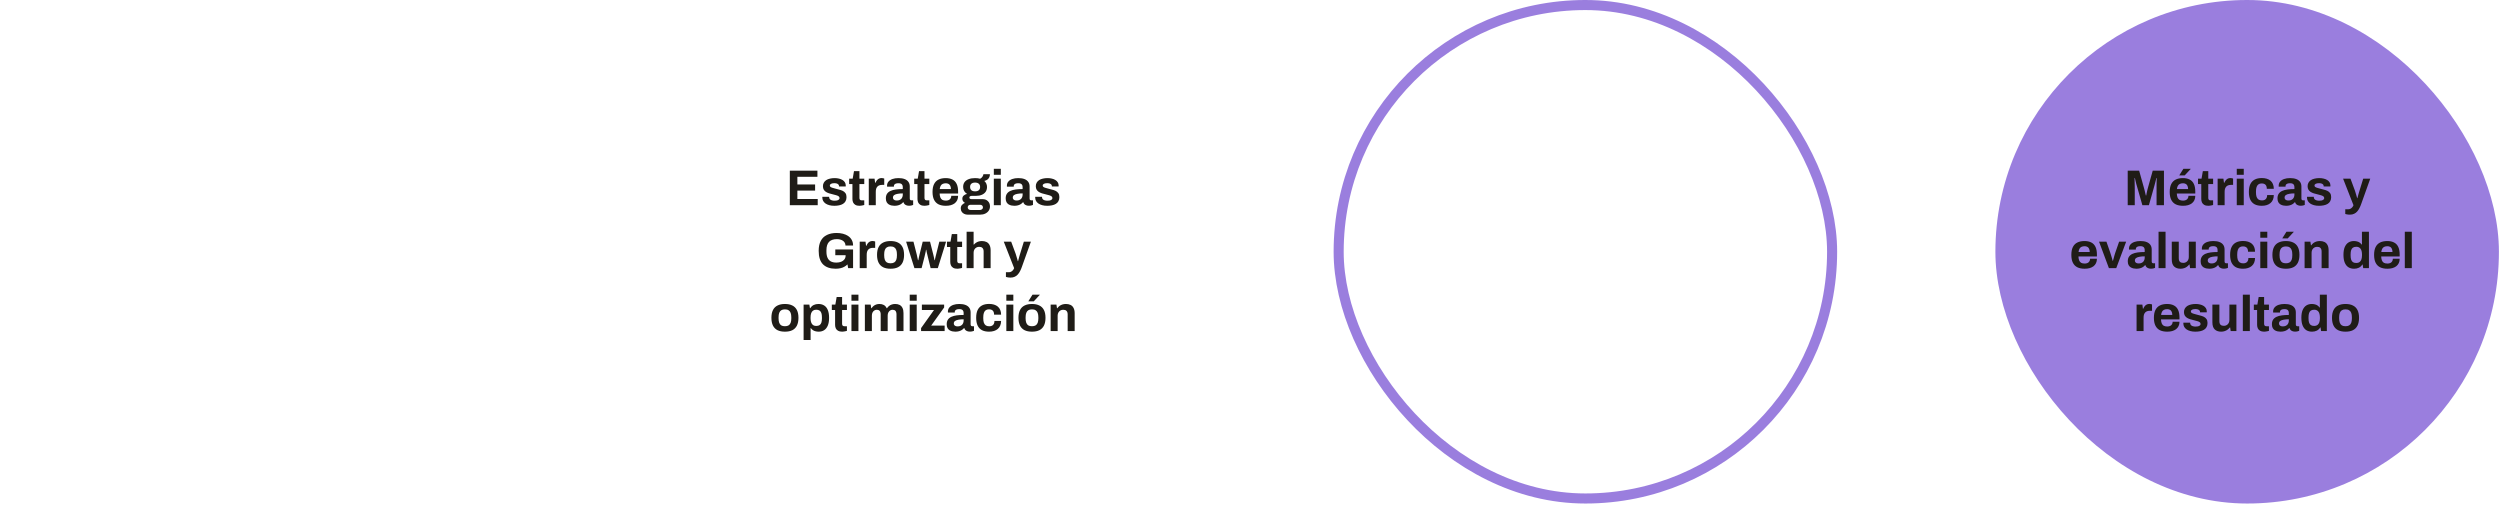 <?xml version="1.0" encoding="UTF-8"?>
<svg xmlns="http://www.w3.org/2000/svg" width="993" height="208" viewBox="0 0 993 208" fill="none">
  <g filter="url(#filter0_dd_2564_252)">
    <rect x="6" y="2" width="196" height="196" rx="98" stroke="white" stroke-width="4" shape-rendering="crispEdges"></rect>
    <path d="M63.993 94L69.273 80.28H72.953L78.233 94H75.013L74.033 91.3H68.053L67.073 94H63.993ZM68.913 88.9H73.173L71.953 85.52C71.9 85.373 71.833 85.2 71.753 85C71.686 84.787 71.613 84.553 71.533 84.3C71.453 84.047 71.373 83.8 71.293 83.56C71.226 83.307 71.16 83.08 71.093 82.88H70.973C70.906 83.133 70.82 83.433 70.713 83.78C70.606 84.113 70.5 84.44 70.393 84.76C70.286 85.067 70.2 85.32 70.133 85.52L68.913 88.9ZM79.626 94V83.48H81.926L82.146 84.92H82.286C82.526 84.573 82.812 84.273 83.146 84.02C83.492 83.767 83.879 83.573 84.306 83.44C84.732 83.307 85.199 83.24 85.706 83.24C86.399 83.24 87.006 83.367 87.526 83.62C88.046 83.873 88.446 84.273 88.726 84.82C89.019 85.367 89.166 86.08 89.166 86.96V94H86.386V87.4C86.386 87.067 86.346 86.787 86.266 86.56C86.186 86.32 86.066 86.127 85.906 85.98C85.759 85.82 85.572 85.707 85.346 85.64C85.119 85.573 84.866 85.54 84.586 85.54C84.172 85.54 83.799 85.64 83.466 85.84C83.132 86.04 82.872 86.313 82.686 86.66C82.499 87.007 82.406 87.407 82.406 87.86V94H79.626ZM94.437 94.24C94.09 94.24 93.717 94.2 93.317 94.12C92.93 94.04 92.564 93.9 92.217 93.7C91.87 93.487 91.584 93.187 91.357 92.8C91.144 92.4 91.037 91.893 91.037 91.28C91.037 90.547 91.197 89.94 91.517 89.46C91.837 88.98 92.29 88.607 92.877 88.34C93.477 88.06 94.19 87.867 95.017 87.76C95.844 87.653 96.757 87.6 97.757 87.6V86.82C97.757 86.513 97.704 86.247 97.597 86.02C97.504 85.793 97.33 85.613 97.077 85.48C96.837 85.347 96.497 85.28 96.057 85.28C95.617 85.28 95.257 85.333 94.977 85.44C94.71 85.547 94.517 85.687 94.397 85.86C94.29 86.02 94.237 86.2 94.237 86.4V86.64H91.537C91.524 86.573 91.517 86.513 91.517 86.46C91.517 86.393 91.517 86.313 91.517 86.22C91.517 85.607 91.704 85.08 92.077 84.64C92.45 84.187 92.977 83.84 93.657 83.6C94.337 83.36 95.13 83.24 96.037 83.24C97.01 83.24 97.824 83.367 98.477 83.62C99.144 83.873 99.65 84.247 99.997 84.74C100.357 85.233 100.537 85.853 100.537 86.6V91.38C100.537 91.62 100.604 91.8 100.737 91.92C100.884 92.027 101.044 92.08 101.217 92.08H101.877V93.9C101.744 93.967 101.537 94.033 101.257 94.1C100.977 94.18 100.637 94.22 100.237 94.22C99.85 94.22 99.504 94.16 99.197 94.04C98.904 93.933 98.657 93.78 98.457 93.58C98.257 93.367 98.117 93.113 98.037 92.82H97.897C97.67 93.1 97.39 93.347 97.057 93.56C96.737 93.773 96.357 93.94 95.917 94.06C95.49 94.18 94.997 94.24 94.437 94.24ZM95.377 92.14C95.75 92.14 96.084 92.087 96.377 91.98C96.67 91.86 96.917 91.707 97.117 91.52C97.317 91.32 97.47 91.08 97.577 90.8C97.697 90.52 97.757 90.22 97.757 89.9V89.32C97.01 89.32 96.344 89.373 95.757 89.48C95.17 89.573 94.704 89.74 94.357 89.98C94.024 90.22 93.857 90.553 93.857 90.98C93.857 91.22 93.917 91.427 94.037 91.6C94.157 91.773 94.33 91.907 94.557 92C94.784 92.093 95.057 92.14 95.377 92.14ZM94.597 82.18L96.257 79.54H99.137L99.157 79.6L96.757 82.18H94.597ZM103.259 94V79.54H106.039V94H103.259ZM108.591 81.94V79.54H111.371V81.94H108.591ZM108.591 94V83.48H111.371V94H108.591ZM118.183 94.24C117.449 94.24 116.789 94.16 116.203 94C115.616 93.84 115.116 93.62 114.703 93.34C114.289 93.047 113.969 92.7 113.743 92.3C113.529 91.9 113.423 91.447 113.423 90.94C113.423 90.887 113.423 90.833 113.423 90.78C113.423 90.727 113.429 90.687 113.443 90.66H116.123C116.123 90.687 116.123 90.713 116.123 90.74C116.123 90.767 116.123 90.793 116.123 90.82C116.136 91.153 116.243 91.427 116.443 91.64C116.643 91.84 116.903 91.987 117.223 92.08C117.556 92.173 117.903 92.22 118.263 92.22C118.583 92.22 118.889 92.193 119.183 92.14C119.489 92.073 119.743 91.96 119.943 91.8C120.156 91.64 120.263 91.433 120.263 91.18C120.263 90.86 120.129 90.613 119.863 90.44C119.609 90.267 119.269 90.127 118.843 90.02C118.429 89.913 117.976 89.793 117.483 89.66C117.029 89.553 116.576 89.433 116.123 89.3C115.669 89.153 115.256 88.967 114.883 88.74C114.523 88.513 114.229 88.22 114.003 87.86C113.776 87.487 113.663 87.02 113.663 86.46C113.663 85.913 113.783 85.44 114.023 85.04C114.263 84.627 114.589 84.287 115.003 84.02C115.429 83.753 115.923 83.56 116.483 83.44C117.056 83.307 117.669 83.24 118.323 83.24C118.936 83.24 119.509 83.307 120.043 83.44C120.576 83.56 121.043 83.747 121.443 84C121.843 84.24 122.156 84.547 122.383 84.92C122.609 85.28 122.723 85.687 122.723 86.14C122.723 86.233 122.723 86.32 122.723 86.4C122.723 86.48 122.716 86.533 122.703 86.56H120.043V86.4C120.043 86.16 119.969 85.96 119.823 85.8C119.676 85.627 119.463 85.493 119.183 85.4C118.916 85.307 118.589 85.26 118.203 85.26C117.936 85.26 117.689 85.28 117.463 85.32C117.249 85.36 117.063 85.42 116.903 85.5C116.743 85.58 116.616 85.68 116.523 85.8C116.443 85.907 116.403 86.04 116.403 86.2C116.403 86.427 116.496 86.613 116.683 86.76C116.883 86.893 117.143 87.007 117.463 87.1C117.783 87.193 118.136 87.293 118.523 87.4C119.003 87.533 119.503 87.667 120.023 87.8C120.556 87.92 121.049 88.087 121.503 88.3C121.956 88.513 122.323 88.82 122.603 89.22C122.883 89.607 123.023 90.133 123.023 90.8C123.023 91.44 122.896 91.98 122.643 92.42C122.403 92.86 122.063 93.213 121.623 93.48C121.183 93.747 120.669 93.94 120.083 94.06C119.496 94.18 118.863 94.24 118.183 94.24ZM125.036 81.94V79.54H127.816V81.94H125.036ZM125.036 94V83.48H127.816V94H125.036ZM134.628 94.24C133.895 94.24 133.235 94.16 132.648 94C132.061 93.84 131.561 93.62 131.148 93.34C130.735 93.047 130.415 92.7 130.188 92.3C129.975 91.9 129.868 91.447 129.868 90.94C129.868 90.887 129.868 90.833 129.868 90.78C129.868 90.727 129.875 90.687 129.888 90.66H132.568C132.568 90.687 132.568 90.713 132.568 90.74C132.568 90.767 132.568 90.793 132.568 90.82C132.581 91.153 132.688 91.427 132.888 91.64C133.088 91.84 133.348 91.987 133.668 92.08C134.001 92.173 134.348 92.22 134.708 92.22C135.028 92.22 135.335 92.193 135.628 92.14C135.935 92.073 136.188 91.96 136.388 91.8C136.601 91.64 136.708 91.433 136.708 91.18C136.708 90.86 136.575 90.613 136.308 90.44C136.055 90.267 135.715 90.127 135.288 90.02C134.875 89.913 134.421 89.793 133.928 89.66C133.475 89.553 133.021 89.433 132.568 89.3C132.115 89.153 131.701 88.967 131.328 88.74C130.968 88.513 130.675 88.22 130.448 87.86C130.221 87.487 130.108 87.02 130.108 86.46C130.108 85.913 130.228 85.44 130.468 85.04C130.708 84.627 131.035 84.287 131.448 84.02C131.875 83.753 132.368 83.56 132.928 83.44C133.501 83.307 134.115 83.24 134.768 83.24C135.381 83.24 135.955 83.307 136.488 83.44C137.021 83.56 137.488 83.747 137.888 84C138.288 84.24 138.601 84.547 138.828 84.92C139.055 85.28 139.168 85.687 139.168 86.14C139.168 86.233 139.168 86.32 139.168 86.4C139.168 86.48 139.161 86.533 139.148 86.56H136.488V86.4C136.488 86.16 136.415 85.96 136.268 85.8C136.121 85.627 135.908 85.493 135.628 85.4C135.361 85.307 135.035 85.26 134.648 85.26C134.381 85.26 134.135 85.28 133.908 85.32C133.695 85.36 133.508 85.42 133.348 85.5C133.188 85.58 133.061 85.68 132.968 85.8C132.888 85.907 132.848 86.04 132.848 86.2C132.848 86.427 132.941 86.613 133.128 86.76C133.328 86.893 133.588 87.007 133.908 87.1C134.228 87.193 134.581 87.293 134.968 87.4C135.448 87.533 135.948 87.667 136.468 87.8C137.001 87.92 137.495 88.087 137.948 88.3C138.401 88.513 138.768 88.82 139.048 89.22C139.328 89.607 139.468 90.133 139.468 90.8C139.468 91.44 139.341 91.98 139.088 92.42C138.848 92.86 138.508 93.213 138.068 93.48C137.628 93.747 137.115 93.94 136.528 94.06C135.941 94.18 135.308 94.24 134.628 94.24ZM61.389 119V105.28H68.529C69.516 105.28 70.336 105.467 70.989 105.84C71.656 106.2 72.156 106.713 72.489 107.38C72.836 108.033 73.009 108.813 73.009 109.72C73.009 110.627 72.829 111.42 72.469 112.1C72.123 112.767 71.609 113.287 70.929 113.66C70.249 114.033 69.416 114.22 68.429 114.22H64.369V119H61.389ZM64.369 111.78H68.029C68.656 111.78 69.136 111.6 69.469 111.24C69.816 110.88 69.989 110.38 69.989 109.74C69.989 109.3 69.916 108.933 69.769 108.64C69.623 108.347 69.403 108.12 69.109 107.96C68.829 107.8 68.469 107.72 68.029 107.72H64.369V111.78ZM74.762 119V108.48H77.062L77.282 110.12H77.422C77.556 109.773 77.729 109.46 77.942 109.18C78.156 108.887 78.422 108.653 78.742 108.48C79.062 108.307 79.436 108.22 79.862 108.22C80.089 108.22 80.296 108.247 80.482 108.3C80.669 108.34 80.809 108.38 80.902 108.42V110.94H80.042C79.629 110.94 79.262 111 78.942 111.12C78.636 111.227 78.376 111.4 78.162 111.64C77.949 111.88 77.789 112.173 77.682 112.52C77.589 112.867 77.542 113.273 77.542 113.74V119H74.762ZM87.005 119.24C85.858 119.24 84.885 119.047 84.085 118.66C83.285 118.26 82.678 117.653 82.265 116.84C81.851 116.013 81.645 114.98 81.645 113.74C81.645 112.473 81.851 111.44 82.265 110.64C82.678 109.827 83.285 109.227 84.085 108.84C84.885 108.44 85.858 108.24 87.005 108.24C88.178 108.24 89.158 108.44 89.945 108.84C90.745 109.227 91.351 109.827 91.765 110.64C92.178 111.44 92.385 112.473 92.385 113.74C92.385 114.98 92.178 116.013 91.765 116.84C91.351 117.653 90.745 118.26 89.945 118.66C89.158 119.047 88.178 119.24 87.005 119.24ZM87.005 117.08C87.618 117.08 88.105 116.967 88.465 116.74C88.838 116.513 89.111 116.167 89.285 115.7C89.458 115.233 89.545 114.66 89.545 113.98V113.5C89.545 112.82 89.458 112.247 89.285 111.78C89.111 111.313 88.838 110.967 88.465 110.74C88.105 110.5 87.618 110.38 87.005 110.38C86.405 110.38 85.918 110.5 85.545 110.74C85.185 110.967 84.918 111.313 84.745 111.78C84.571 112.247 84.485 112.82 84.485 113.5V113.98C84.485 114.66 84.571 115.233 84.745 115.7C84.918 116.167 85.185 116.513 85.545 116.74C85.918 116.967 86.405 117.08 87.005 117.08ZM94.91 119V110.62H93.41V108.48H94.91V107.32C94.91 106.747 95.004 106.24 95.19 105.8C95.39 105.347 95.704 104.993 96.13 104.74C96.557 104.487 97.124 104.36 97.83 104.36C98.03 104.36 98.237 104.373 98.45 104.4C98.677 104.427 98.89 104.467 99.09 104.52C99.304 104.56 99.484 104.607 99.63 104.66V106.5H98.63C98.31 106.5 98.07 106.58 97.91 106.74C97.764 106.9 97.69 107.133 97.69 107.44V108.48H99.63V110.62H97.69V119H94.91ZM104.334 119.24C103.268 119.24 102.421 118.947 101.794 118.36C101.168 117.773 100.854 116.827 100.854 115.52V108.48H103.634V115.06C103.634 115.407 103.674 115.7 103.754 115.94C103.834 116.167 103.948 116.353 104.094 116.5C104.254 116.647 104.448 116.753 104.674 116.82C104.901 116.887 105.154 116.92 105.434 116.92C105.848 116.92 106.221 116.82 106.554 116.62C106.888 116.42 107.148 116.147 107.334 115.8C107.521 115.44 107.614 115.04 107.614 114.6V108.48H110.394V119H108.114L107.914 117.56H107.774C107.521 117.893 107.221 118.187 106.874 118.44C106.541 118.693 106.161 118.887 105.734 119.02C105.308 119.167 104.841 119.24 104.334 119.24ZM112.946 119V108.48H115.246L115.466 109.92H115.606C115.846 109.573 116.133 109.273 116.466 109.02C116.813 108.767 117.199 108.573 117.626 108.44C118.053 108.307 118.519 108.24 119.026 108.24C119.719 108.24 120.326 108.367 120.846 108.62C121.366 108.873 121.766 109.273 122.046 109.82C122.339 110.367 122.486 111.08 122.486 111.96V119H119.706V112.4C119.706 112.067 119.666 111.787 119.586 111.56C119.506 111.32 119.386 111.127 119.226 110.98C119.079 110.82 118.893 110.707 118.666 110.64C118.439 110.573 118.186 110.54 117.906 110.54C117.493 110.54 117.119 110.64 116.786 110.84C116.453 111.04 116.193 111.313 116.006 111.66C115.819 112.007 115.726 112.407 115.726 112.86V119H112.946ZM128.697 119.24C127.831 119.24 127.077 119.047 126.437 118.66C125.811 118.26 125.324 117.653 124.977 116.84C124.631 116.027 124.457 114.987 124.457 113.72C124.457 112.453 124.631 111.42 124.977 110.62C125.337 109.807 125.824 109.207 126.437 108.82C127.064 108.433 127.784 108.24 128.597 108.24C129.051 108.24 129.471 108.293 129.857 108.4C130.257 108.493 130.604 108.647 130.897 108.86C131.204 109.073 131.464 109.333 131.677 109.64H131.797V104.54H134.577V119H132.297L132.077 117.58H131.937C131.591 118.14 131.137 118.56 130.577 118.84C130.017 119.107 129.391 119.24 128.697 119.24ZM129.577 116.96C130.097 116.96 130.517 116.84 130.837 116.6C131.171 116.36 131.417 116.013 131.577 115.56C131.737 115.107 131.817 114.567 131.817 113.94V113.58C131.817 113.113 131.771 112.687 131.677 112.3C131.597 111.913 131.464 111.593 131.277 111.34C131.091 111.073 130.857 110.873 130.577 110.74C130.297 110.593 129.964 110.52 129.577 110.52C129.017 110.52 128.571 110.633 128.237 110.86C127.904 111.073 127.664 111.407 127.517 111.86C127.371 112.3 127.297 112.853 127.297 113.52V113.98C127.297 114.647 127.371 115.2 127.517 115.64C127.664 116.08 127.904 116.413 128.237 116.64C128.571 116.853 129.017 116.96 129.577 116.96ZM141.985 119.24C140.839 119.24 139.865 119.047 139.065 118.66C138.265 118.26 137.659 117.653 137.245 116.84C136.832 116.013 136.625 114.98 136.625 113.74C136.625 112.473 136.832 111.44 137.245 110.64C137.659 109.827 138.265 109.227 139.065 108.84C139.865 108.44 140.839 108.24 141.985 108.24C143.159 108.24 144.139 108.44 144.925 108.84C145.725 109.227 146.332 109.827 146.745 110.64C147.159 111.44 147.365 112.473 147.365 113.74C147.365 114.98 147.159 116.013 146.745 116.84C146.332 117.653 145.725 118.26 144.925 118.66C144.139 119.047 143.159 119.24 141.985 119.24ZM141.985 117.08C142.599 117.08 143.085 116.967 143.445 116.74C143.819 116.513 144.092 116.167 144.265 115.7C144.439 115.233 144.525 114.66 144.525 113.98V113.5C144.525 112.82 144.439 112.247 144.265 111.78C144.092 111.313 143.819 110.967 143.445 110.74C143.085 110.5 142.599 110.38 141.985 110.38C141.385 110.38 140.899 110.5 140.525 110.74C140.165 110.967 139.899 111.313 139.725 111.78C139.552 112.247 139.465 112.82 139.465 113.5V113.98C139.465 114.66 139.552 115.233 139.725 115.7C139.899 116.167 140.165 116.513 140.525 116.74C140.899 116.967 141.385 117.08 141.985 117.08Z" fill="white"></path>
  </g>
  <path d="M232.926 112.5V102.597H224V97.451H232.926V87.5H237.884V97.451H246.857V102.597H237.884V112.5H232.926Z" fill="white"></path>
  <rect x="266.856" width="200" height="200" rx="100" fill="white"></rect>
  <path d="M313.718 81.5V67.78H324.678V70.22H316.718V73.28H323.758V75.7H316.718V79.04H324.798V81.5H313.718ZM331.391 81.74C330.657 81.74 329.997 81.66 329.411 81.5C328.824 81.34 328.324 81.12 327.911 80.84C327.497 80.547 327.177 80.2 326.951 79.8C326.737 79.4 326.631 78.947 326.631 78.44C326.631 78.387 326.631 78.333 326.631 78.28C326.631 78.227 326.637 78.187 326.651 78.16H329.331C329.331 78.187 329.331 78.213 329.331 78.24C329.331 78.267 329.331 78.293 329.331 78.32C329.344 78.653 329.451 78.927 329.651 79.14C329.851 79.34 330.111 79.487 330.431 79.58C330.764 79.673 331.111 79.72 331.471 79.72C331.791 79.72 332.097 79.693 332.391 79.64C332.697 79.573 332.951 79.46 333.151 79.3C333.364 79.14 333.471 78.933 333.471 78.68C333.471 78.36 333.337 78.113 333.071 77.94C332.817 77.767 332.477 77.627 332.051 77.52C331.637 77.413 331.184 77.293 330.691 77.16C330.237 77.053 329.784 76.933 329.331 76.8C328.877 76.653 328.464 76.467 328.091 76.24C327.731 76.013 327.437 75.72 327.211 75.36C326.984 74.987 326.871 74.52 326.871 73.96C326.871 73.413 326.991 72.94 327.231 72.54C327.471 72.127 327.797 71.787 328.211 71.52C328.637 71.253 329.131 71.06 329.691 70.94C330.264 70.807 330.877 70.74 331.531 70.74C332.144 70.74 332.717 70.807 333.251 70.94C333.784 71.06 334.251 71.247 334.651 71.5C335.051 71.74 335.364 72.047 335.591 72.42C335.817 72.78 335.931 73.187 335.931 73.64C335.931 73.733 335.931 73.82 335.931 73.9C335.931 73.98 335.924 74.033 335.911 74.06H333.251V73.9C333.251 73.66 333.177 73.46 333.031 73.3C332.884 73.127 332.671 72.993 332.391 72.9C332.124 72.807 331.797 72.76 331.411 72.76C331.144 72.76 330.897 72.78 330.671 72.82C330.457 72.86 330.271 72.92 330.111 73C329.951 73.08 329.824 73.18 329.731 73.3C329.651 73.407 329.611 73.54 329.611 73.7C329.611 73.927 329.704 74.113 329.891 74.26C330.091 74.393 330.351 74.507 330.671 74.6C330.991 74.693 331.344 74.793 331.731 74.9C332.211 75.033 332.711 75.167 333.231 75.3C333.764 75.42 334.257 75.587 334.711 75.8C335.164 76.013 335.531 76.32 335.811 76.72C336.091 77.107 336.231 77.633 336.231 78.3C336.231 78.94 336.104 79.48 335.851 79.92C335.611 80.36 335.271 80.713 334.831 80.98C334.391 81.247 333.877 81.44 333.291 81.56C332.704 81.68 332.071 81.74 331.391 81.74ZM341.384 81.74C340.717 81.74 340.177 81.62 339.764 81.38C339.351 81.14 339.051 80.82 338.864 80.42C338.677 80.007 338.584 79.553 338.584 79.06V73.12H337.284V70.98H338.684L339.204 67.98H341.364V70.98H343.284V73.12H341.364V78.6C341.364 78.92 341.437 79.167 341.584 79.34C341.731 79.5 341.971 79.58 342.304 79.58H343.284V81.42C343.124 81.473 342.937 81.52 342.724 81.56C342.511 81.613 342.284 81.653 342.044 81.68C341.804 81.72 341.584 81.74 341.384 81.74ZM345.08 81.5V70.98H347.38L347.6 72.62H347.74C347.873 72.273 348.046 71.96 348.26 71.68C348.473 71.387 348.74 71.153 349.06 70.98C349.38 70.807 349.753 70.72 350.18 70.72C350.406 70.72 350.613 70.747 350.8 70.8C350.986 70.84 351.126 70.88 351.22 70.92V73.44H350.36C349.946 73.44 349.58 73.5 349.26 73.62C348.953 73.727 348.693 73.9 348.48 74.14C348.266 74.38 348.106 74.673 348 75.02C347.906 75.367 347.86 75.773 347.86 76.24V81.5H345.08ZM355.262 81.74C354.915 81.74 354.542 81.7 354.142 81.62C353.755 81.54 353.389 81.4 353.042 81.2C352.695 80.987 352.409 80.687 352.182 80.3C351.969 79.9 351.862 79.393 351.862 78.78C351.862 78.047 352.022 77.44 352.342 76.96C352.662 76.48 353.115 76.107 353.702 75.84C354.302 75.56 355.015 75.367 355.842 75.26C356.669 75.153 357.582 75.1 358.582 75.1V74.32C358.582 74.013 358.529 73.747 358.422 73.52C358.329 73.293 358.155 73.113 357.902 72.98C357.662 72.847 357.322 72.78 356.882 72.78C356.442 72.78 356.082 72.833 355.802 72.94C355.535 73.047 355.342 73.187 355.222 73.36C355.115 73.52 355.062 73.7 355.062 73.9V74.14H352.362C352.349 74.073 352.342 74.013 352.342 73.96C352.342 73.893 352.342 73.813 352.342 73.72C352.342 73.107 352.529 72.58 352.902 72.14C353.275 71.687 353.802 71.34 354.482 71.1C355.162 70.86 355.955 70.74 356.862 70.74C357.835 70.74 358.649 70.867 359.302 71.12C359.969 71.373 360.475 71.747 360.822 72.24C361.182 72.733 361.362 73.353 361.362 74.1V78.88C361.362 79.12 361.429 79.3 361.562 79.42C361.709 79.527 361.869 79.58 362.042 79.58H362.702V81.4C362.569 81.467 362.362 81.533 362.082 81.6C361.802 81.68 361.462 81.72 361.062 81.72C360.675 81.72 360.329 81.66 360.022 81.54C359.729 81.433 359.482 81.28 359.282 81.08C359.082 80.867 358.942 80.613 358.862 80.32H358.722C358.495 80.6 358.215 80.847 357.882 81.06C357.562 81.273 357.182 81.44 356.742 81.56C356.315 81.68 355.822 81.74 355.262 81.74ZM356.202 79.64C356.575 79.64 356.909 79.587 357.202 79.48C357.495 79.36 357.742 79.207 357.942 79.02C358.142 78.82 358.295 78.58 358.402 78.3C358.522 78.02 358.582 77.72 358.582 77.4V76.82C357.835 76.82 357.169 76.873 356.582 76.98C355.995 77.073 355.529 77.24 355.182 77.48C354.849 77.72 354.682 78.053 354.682 78.48C354.682 78.72 354.742 78.927 354.862 79.1C354.982 79.273 355.155 79.407 355.382 79.5C355.609 79.593 355.882 79.64 356.202 79.64ZM367.224 81.74C366.557 81.74 366.017 81.62 365.604 81.38C365.19 81.14 364.89 80.82 364.704 80.42C364.517 80.007 364.424 79.553 364.424 79.06V73.12H363.124V70.98H364.524L365.044 67.98H367.204V70.98H369.124V73.12H367.204V78.6C367.204 78.92 367.277 79.167 367.424 79.34C367.57 79.5 367.81 79.58 368.144 79.58H369.124V81.42C368.964 81.473 368.777 81.52 368.564 81.56C368.35 81.613 368.124 81.653 367.884 81.68C367.644 81.72 367.424 81.74 367.224 81.74ZM375.7 81.74C374.54 81.74 373.566 81.547 372.78 81.16C371.993 80.76 371.4 80.153 371 79.34C370.6 78.527 370.4 77.493 370.4 76.24C370.4 74.973 370.6 73.94 371 73.14C371.4 72.327 371.986 71.727 372.76 71.34C373.546 70.94 374.506 70.74 375.64 70.74C376.706 70.74 377.606 70.933 378.34 71.32C379.073 71.693 379.626 72.28 380 73.08C380.373 73.867 380.56 74.887 380.56 76.14V76.86H373.22C373.246 77.473 373.34 77.993 373.5 78.42C373.673 78.847 373.933 79.167 374.28 79.38C374.64 79.58 375.113 79.68 375.7 79.68C376.02 79.68 376.306 79.64 376.56 79.56C376.826 79.48 377.053 79.36 377.24 79.2C377.426 79.04 377.573 78.84 377.68 78.6C377.786 78.36 377.84 78.087 377.84 77.78H380.56C380.56 78.447 380.44 79.027 380.2 79.52C379.96 80.013 379.626 80.427 379.2 80.76C378.773 81.08 378.26 81.327 377.66 81.5C377.073 81.66 376.42 81.74 375.7 81.74ZM373.26 75.1H377.7C377.7 74.7 377.646 74.353 377.54 74.06C377.446 73.767 377.313 73.527 377.14 73.34C376.966 73.153 376.753 73.02 376.5 72.94C376.26 72.847 375.986 72.8 375.68 72.8C375.173 72.8 374.746 72.887 374.4 73.06C374.066 73.22 373.806 73.473 373.62 73.82C373.446 74.153 373.326 74.58 373.26 75.1ZM384.319 85.26C383.853 85.26 383.413 85.16 382.999 84.96C382.586 84.773 382.253 84.493 381.999 84.12C381.746 83.747 381.619 83.3 381.619 82.78C381.619 82.193 381.786 81.727 382.119 81.38C382.466 81.02 382.853 80.753 383.279 80.58C382.973 80.407 382.719 80.18 382.519 79.9C382.333 79.62 382.239 79.293 382.239 78.92C382.239 78.4 382.426 77.98 382.799 77.66C383.186 77.327 383.626 77.113 384.119 77.02C383.626 76.713 383.239 76.327 382.959 75.86C382.693 75.38 382.559 74.847 382.559 74.26C382.559 73.5 382.746 72.86 383.119 72.34C383.506 71.82 384.053 71.427 384.759 71.16C385.479 70.88 386.326 70.74 387.299 70.74C387.686 70.74 388.046 70.76 388.379 70.8C388.726 70.84 389.039 70.907 389.319 71C389.813 70.707 390.146 70.387 390.319 70.04C390.506 69.68 390.606 69.393 390.619 69.18H393.199C393.199 69.673 393.106 70.1 392.919 70.46C392.746 70.82 392.493 71.12 392.159 71.36C391.826 71.587 391.426 71.753 390.959 71.86C391.306 72.153 391.573 72.507 391.759 72.92C391.946 73.333 392.039 73.78 392.039 74.26C392.039 75.007 391.859 75.647 391.499 76.18C391.139 76.7 390.626 77.1 389.959 77.38C389.306 77.66 388.519 77.8 387.599 77.8H385.999C385.679 77.8 385.439 77.86 385.279 77.98C385.119 78.087 385.039 78.247 385.039 78.46C385.039 78.633 385.106 78.787 385.239 78.92C385.386 79.04 385.619 79.1 385.939 79.1H390.319C391.199 79.1 391.899 79.373 392.419 79.92C392.953 80.453 393.219 81.14 393.219 81.98C393.219 82.62 393.053 83.187 392.719 83.68C392.386 84.173 391.926 84.56 391.339 84.84C390.753 85.12 390.079 85.26 389.319 85.26H384.319ZM385.479 83.4H389.179C389.419 83.4 389.633 83.353 389.819 83.26C390.006 83.18 390.153 83.06 390.259 82.9C390.366 82.753 390.419 82.58 390.419 82.38C390.419 82.033 390.313 81.773 390.099 81.6C389.886 81.427 389.619 81.34 389.299 81.34H385.479C385.159 81.34 384.893 81.433 384.679 81.62C384.479 81.807 384.379 82.053 384.379 82.36C384.379 82.667 384.479 82.913 384.679 83.1C384.893 83.3 385.159 83.4 385.479 83.4ZM387.299 76C387.953 76 388.446 75.853 388.779 75.56C389.126 75.253 389.299 74.82 389.299 74.26C389.299 73.7 389.126 73.273 388.779 72.98C388.446 72.673 387.953 72.52 387.299 72.52C386.659 72.52 386.166 72.673 385.819 72.98C385.486 73.273 385.319 73.7 385.319 74.26C385.319 74.62 385.393 74.933 385.539 75.2C385.686 75.467 385.906 75.667 386.199 75.8C386.493 75.933 386.859 76 387.299 76ZM394.748 69.44V67.04H397.528V69.44H394.748ZM394.748 81.5V70.98H397.528V81.5H394.748ZM402.86 81.74C402.513 81.74 402.14 81.7 401.74 81.62C401.353 81.54 400.986 81.4 400.64 81.2C400.293 80.987 400.006 80.687 399.78 80.3C399.566 79.9 399.46 79.393 399.46 78.78C399.46 78.047 399.62 77.44 399.94 76.96C400.26 76.48 400.713 76.107 401.3 75.84C401.9 75.56 402.613 75.367 403.44 75.26C404.266 75.153 405.18 75.1 406.18 75.1V74.32C406.18 74.013 406.126 73.747 406.02 73.52C405.926 73.293 405.753 73.113 405.5 72.98C405.26 72.847 404.92 72.78 404.48 72.78C404.04 72.78 403.68 72.833 403.4 72.94C403.133 73.047 402.94 73.187 402.82 73.36C402.713 73.52 402.66 73.7 402.66 73.9V74.14H399.96C399.946 74.073 399.94 74.013 399.94 73.96C399.94 73.893 399.94 73.813 399.94 73.72C399.94 73.107 400.126 72.58 400.5 72.14C400.873 71.687 401.4 71.34 402.08 71.1C402.76 70.86 403.553 70.74 404.46 70.74C405.433 70.74 406.246 70.867 406.9 71.12C407.566 71.373 408.073 71.747 408.42 72.24C408.78 72.733 408.96 73.353 408.96 74.1V78.88C408.96 79.12 409.026 79.3 409.16 79.42C409.306 79.527 409.466 79.58 409.64 79.58H410.3V81.4C410.166 81.467 409.96 81.533 409.68 81.6C409.4 81.68 409.06 81.72 408.66 81.72C408.273 81.72 407.926 81.66 407.62 81.54C407.326 81.433 407.08 81.28 406.88 81.08C406.68 80.867 406.54 80.613 406.46 80.32H406.32C406.093 80.6 405.813 80.847 405.48 81.06C405.16 81.273 404.78 81.44 404.34 81.56C403.913 81.68 403.42 81.74 402.86 81.74ZM403.8 79.64C404.173 79.64 404.506 79.587 404.8 79.48C405.093 79.36 405.34 79.207 405.54 79.02C405.74 78.82 405.893 78.58 406 78.3C406.12 78.02 406.18 77.72 406.18 77.4V76.82C405.433 76.82 404.766 76.873 404.18 76.98C403.593 77.073 403.126 77.24 402.78 77.48C402.446 77.72 402.28 78.053 402.28 78.48C402.28 78.72 402.34 78.927 402.46 79.1C402.58 79.273 402.753 79.407 402.98 79.5C403.206 79.593 403.48 79.64 403.8 79.64ZM415.941 81.74C415.208 81.74 414.548 81.66 413.961 81.5C413.375 81.34 412.875 81.12 412.461 80.84C412.048 80.547 411.728 80.2 411.501 79.8C411.288 79.4 411.181 78.947 411.181 78.44C411.181 78.387 411.181 78.333 411.181 78.28C411.181 78.227 411.188 78.187 411.201 78.16H413.881C413.881 78.187 413.881 78.213 413.881 78.24C413.881 78.267 413.881 78.293 413.881 78.32C413.895 78.653 414.001 78.927 414.201 79.14C414.401 79.34 414.661 79.487 414.981 79.58C415.315 79.673 415.661 79.72 416.021 79.72C416.341 79.72 416.648 79.693 416.941 79.64C417.248 79.573 417.501 79.46 417.701 79.3C417.915 79.14 418.021 78.933 418.021 78.68C418.021 78.36 417.888 78.113 417.621 77.94C417.368 77.767 417.028 77.627 416.601 77.52C416.188 77.413 415.735 77.293 415.241 77.16C414.788 77.053 414.335 76.933 413.881 76.8C413.428 76.653 413.015 76.467 412.641 76.24C412.281 76.013 411.988 75.72 411.761 75.36C411.535 74.987 411.421 74.52 411.421 73.96C411.421 73.413 411.541 72.94 411.781 72.54C412.021 72.127 412.348 71.787 412.761 71.52C413.188 71.253 413.681 71.06 414.241 70.94C414.815 70.807 415.428 70.74 416.081 70.74C416.695 70.74 417.268 70.807 417.801 70.94C418.335 71.06 418.801 71.247 419.201 71.5C419.601 71.74 419.915 72.047 420.141 72.42C420.368 72.78 420.481 73.187 420.481 73.64C420.481 73.733 420.481 73.82 420.481 73.9C420.481 73.98 420.475 74.033 420.461 74.06H417.801V73.9C417.801 73.66 417.728 73.46 417.581 73.3C417.435 73.127 417.221 72.993 416.941 72.9C416.675 72.807 416.348 72.76 415.961 72.76C415.695 72.76 415.448 72.78 415.221 72.82C415.008 72.86 414.821 72.92 414.661 73C414.501 73.08 414.375 73.18 414.281 73.3C414.201 73.407 414.161 73.54 414.161 73.7C414.161 73.927 414.255 74.113 414.441 74.26C414.641 74.393 414.901 74.507 415.221 74.6C415.541 74.693 415.895 74.793 416.281 74.9C416.761 75.033 417.261 75.167 417.781 75.3C418.315 75.42 418.808 75.587 419.261 75.8C419.715 76.013 420.081 76.32 420.361 76.72C420.641 77.107 420.781 77.633 420.781 78.3C420.781 78.94 420.655 79.48 420.401 79.92C420.161 80.36 419.821 80.713 419.381 80.98C418.941 81.247 418.428 81.44 417.841 81.56C417.255 81.68 416.621 81.74 415.941 81.74ZM331.921 106.74C329.761 106.74 328.094 106.167 326.921 105.02C325.761 103.86 325.181 102.067 325.181 99.64C325.181 98.027 325.461 96.7 326.021 95.66C326.581 94.607 327.394 93.827 328.461 93.32C329.528 92.8 330.808 92.54 332.301 92.54C333.194 92.54 334.034 92.64 334.821 92.84C335.608 93.04 336.301 93.347 336.901 93.76C337.514 94.173 337.988 94.693 338.321 95.32C338.668 95.933 338.841 96.667 338.841 97.52H335.821C335.821 97.107 335.728 96.74 335.541 96.42C335.368 96.1 335.121 95.833 334.801 95.62C334.481 95.407 334.114 95.247 333.701 95.14C333.288 95.033 332.854 94.98 332.401 94.98C331.708 94.98 331.101 95.073 330.581 95.26C330.061 95.433 329.628 95.707 329.281 96.08C328.948 96.44 328.694 96.893 328.521 97.44C328.348 97.987 328.261 98.62 328.261 99.34V99.94C328.261 100.94 328.408 101.76 328.701 102.4C328.994 103.04 329.434 103.52 330.021 103.84C330.608 104.147 331.334 104.3 332.201 104.3C332.921 104.3 333.554 104.193 334.101 103.98C334.661 103.753 335.094 103.433 335.401 103.02C335.721 102.607 335.881 102.1 335.881 101.5V101.36H331.781V99.08H338.841V106.5H336.881L336.621 105.02C336.221 105.407 335.788 105.727 335.321 105.98C334.868 106.233 334.361 106.42 333.801 106.54C333.241 106.673 332.614 106.74 331.921 106.74ZM341.476 106.5V95.98H343.776L343.996 97.62H344.136C344.27 97.273 344.443 96.96 344.656 96.68C344.87 96.387 345.136 96.153 345.456 95.98C345.776 95.807 346.15 95.72 346.576 95.72C346.803 95.72 347.01 95.747 347.196 95.8C347.383 95.84 347.523 95.88 347.616 95.92V98.44H346.756C346.343 98.44 345.976 98.5 345.656 98.62C345.35 98.727 345.09 98.9 344.876 99.14C344.663 99.38 344.503 99.673 344.396 100.02C344.303 100.367 344.256 100.773 344.256 101.24V106.5H341.476ZM353.719 106.74C352.572 106.74 351.599 106.547 350.799 106.16C349.999 105.76 349.392 105.153 348.979 104.34C348.565 103.513 348.359 102.48 348.359 101.24C348.359 99.973 348.565 98.94 348.979 98.14C349.392 97.327 349.999 96.727 350.799 96.34C351.599 95.94 352.572 95.74 353.719 95.74C354.892 95.74 355.872 95.94 356.659 96.34C357.459 96.727 358.065 97.327 358.479 98.14C358.892 98.94 359.099 99.973 359.099 101.24C359.099 102.48 358.892 103.513 358.479 104.34C358.065 105.153 357.459 105.76 356.659 106.16C355.872 106.547 354.892 106.74 353.719 106.74ZM353.719 104.58C354.332 104.58 354.819 104.467 355.179 104.24C355.552 104.013 355.825 103.667 355.999 103.2C356.172 102.733 356.259 102.16 356.259 101.48V101C356.259 100.32 356.172 99.747 355.999 99.28C355.825 98.813 355.552 98.467 355.179 98.24C354.819 98 354.332 97.88 353.719 97.88C353.119 97.88 352.632 98 352.259 98.24C351.899 98.467 351.632 98.813 351.459 99.28C351.285 99.747 351.199 100.32 351.199 101V101.48C351.199 102.16 351.285 102.733 351.459 103.2C351.632 103.667 351.899 104.013 352.259 104.24C352.632 104.467 353.119 104.58 353.719 104.58ZM363.204 106.5L359.904 95.98H362.824L364.144 101.14C364.211 101.407 364.271 101.693 364.324 102C364.391 102.307 364.451 102.58 364.504 102.82C364.558 103.06 364.598 103.233 364.624 103.34H364.764C364.818 103.073 364.871 102.8 364.924 102.52C364.991 102.227 365.051 101.953 365.104 101.7C365.171 101.433 365.218 101.233 365.244 101.1L366.504 95.98H369.404L370.704 101.12C370.758 101.307 370.811 101.54 370.864 101.82C370.918 102.087 370.978 102.36 371.044 102.64C371.111 102.907 371.164 103.14 371.204 103.34H371.324C371.351 103.153 371.391 102.933 371.444 102.68C371.511 102.427 371.571 102.167 371.624 101.9C371.691 101.633 371.751 101.393 371.804 101.18L373.104 95.98H375.784L372.504 106.5H369.644L368.484 101.8C368.431 101.547 368.364 101.267 368.284 100.96C368.204 100.64 368.131 100.327 368.064 100.02C368.011 99.713 367.964 99.447 367.924 99.22H367.804C367.804 99.34 367.778 99.527 367.724 99.78C367.671 100.02 367.604 100.313 367.524 100.66C367.458 100.993 367.371 101.373 367.264 101.8L366.064 106.5H363.204ZM380.241 106.74C379.575 106.74 379.035 106.62 378.621 106.38C378.208 106.14 377.908 105.82 377.721 105.42C377.535 105.007 377.441 104.553 377.441 104.06V98.12H376.141V95.98H377.541L378.061 92.98H380.221V95.98H382.141V98.12H380.221V103.6C380.221 103.92 380.295 104.167 380.441 104.34C380.588 104.5 380.828 104.58 381.161 104.58H382.141V106.42C381.981 106.473 381.795 106.52 381.581 106.56C381.368 106.613 381.141 106.653 380.901 106.68C380.661 106.72 380.441 106.74 380.241 106.74ZM383.937 106.5V92.04H386.717V97.14H386.857C387.084 96.86 387.351 96.62 387.657 96.42C387.977 96.207 388.331 96.04 388.717 95.92C389.117 95.8 389.551 95.74 390.017 95.74C390.711 95.74 391.317 95.867 391.837 96.12C392.357 96.373 392.757 96.773 393.037 97.32C393.331 97.867 393.477 98.58 393.477 99.46V106.5H390.697V99.9C390.697 99.567 390.657 99.287 390.577 99.06C390.497 98.82 390.377 98.627 390.217 98.48C390.071 98.32 389.884 98.207 389.657 98.14C389.431 98.073 389.177 98.04 388.897 98.04C388.484 98.04 388.111 98.14 387.777 98.34C387.444 98.54 387.184 98.813 386.997 99.16C386.811 99.507 386.717 99.907 386.717 100.36V106.5H383.937ZM401.414 110.26C400.921 110.26 400.508 110.22 400.174 110.14C399.854 110.073 399.648 110.027 399.554 110V108.12H400.774C401.108 108.12 401.408 108.04 401.674 107.88C401.941 107.733 402.174 107.533 402.374 107.28C402.574 107.04 402.721 106.78 402.814 106.5L398.694 95.98H401.634L403.434 100.84C403.514 101.067 403.601 101.353 403.694 101.7C403.801 102.033 403.908 102.387 404.014 102.76C404.121 103.12 404.208 103.44 404.274 103.72H404.374C404.428 103.533 404.488 103.313 404.554 103.06C404.621 102.807 404.688 102.547 404.754 102.28C404.834 102.013 404.908 101.76 404.974 101.52C405.054 101.267 405.121 101.047 405.174 100.86L406.674 95.98H409.474L405.894 106C405.694 106.587 405.461 107.133 405.194 107.64C404.941 108.16 404.641 108.613 404.294 109C403.948 109.4 403.534 109.707 403.054 109.92C402.588 110.147 402.041 110.26 401.414 110.26ZM311.766 131.74C310.619 131.74 309.646 131.547 308.846 131.16C308.046 130.76 307.439 130.153 307.026 129.34C306.612 128.513 306.406 127.48 306.406 126.24C306.406 124.973 306.612 123.94 307.026 123.14C307.439 122.327 308.046 121.727 308.846 121.34C309.646 120.94 310.619 120.74 311.766 120.74C312.939 120.74 313.919 120.94 314.706 121.34C315.506 121.727 316.112 122.327 316.526 123.14C316.939 123.94 317.146 124.973 317.146 126.24C317.146 127.48 316.939 128.513 316.526 129.34C316.112 130.153 315.506 130.76 314.706 131.16C313.919 131.547 312.939 131.74 311.766 131.74ZM311.766 129.58C312.379 129.58 312.866 129.467 313.226 129.24C313.599 129.013 313.872 128.667 314.046 128.2C314.219 127.733 314.306 127.16 314.306 126.48V126C314.306 125.32 314.219 124.747 314.046 124.28C313.872 123.813 313.599 123.467 313.226 123.24C312.866 123 312.379 122.88 311.766 122.88C311.166 122.88 310.679 123 310.306 123.24C309.946 123.467 309.679 123.813 309.506 124.28C309.332 124.747 309.246 125.32 309.246 126V126.48C309.246 127.16 309.332 127.733 309.506 128.2C309.679 128.667 309.946 129.013 310.306 129.24C310.679 129.467 311.166 129.58 311.766 129.58ZM319.191 135.06V120.98H321.471L321.711 122.4H321.851C322.198 121.827 322.651 121.407 323.211 121.14C323.771 120.873 324.391 120.74 325.071 120.74C325.951 120.74 326.704 120.933 327.331 121.32C327.971 121.707 328.458 122.307 328.791 123.12C329.138 123.933 329.311 124.98 329.311 126.26C329.311 127.5 329.138 128.527 328.791 129.34C328.444 130.153 327.958 130.76 327.331 131.16C326.718 131.547 325.998 131.74 325.171 131.74C324.718 131.74 324.298 131.687 323.911 131.58C323.524 131.487 323.178 131.333 322.871 131.12C322.564 130.907 322.304 130.647 322.091 130.34H321.971V135.06H319.191ZM324.211 129.46C324.771 129.46 325.211 129.353 325.531 129.14C325.864 128.913 326.104 128.58 326.251 128.14C326.398 127.687 326.471 127.133 326.471 126.48V126.02C326.471 125.353 326.398 124.8 326.251 124.36C326.104 123.907 325.864 123.573 325.531 123.36C325.211 123.133 324.771 123.02 324.211 123.02C323.691 123.02 323.264 123.14 322.931 123.38C322.598 123.62 322.351 123.967 322.191 124.42C322.031 124.873 321.951 125.42 321.951 126.06V126.4C321.951 126.867 321.998 127.293 322.091 127.68C322.184 128.053 322.318 128.373 322.491 128.64C322.678 128.907 322.911 129.113 323.191 129.26C323.471 129.393 323.811 129.46 324.211 129.46ZM334.499 131.74C333.832 131.74 333.292 131.62 332.879 131.38C332.466 131.14 332.166 130.82 331.979 130.42C331.792 130.007 331.699 129.553 331.699 129.06V123.12H330.399V120.98H331.799L332.319 117.98H334.479V120.98H336.399V123.12H334.479V128.6C334.479 128.92 334.552 129.167 334.699 129.34C334.846 129.5 335.086 129.58 335.419 129.58H336.399V131.42C336.239 131.473 336.052 131.52 335.839 131.56C335.626 131.613 335.399 131.653 335.159 131.68C334.919 131.72 334.699 131.74 334.499 131.74ZM338.195 119.44V117.04H340.975V119.44H338.195ZM338.195 131.5V120.98H340.975V131.5H338.195ZM343.527 131.5V120.98H345.827L346.047 122.42H346.187C346.414 122.073 346.68 121.773 346.987 121.52C347.307 121.267 347.66 121.073 348.047 120.94C348.447 120.807 348.874 120.74 349.327 120.74C349.994 120.74 350.567 120.873 351.047 121.14C351.54 121.407 351.92 121.833 352.187 122.42H352.327C352.554 122.073 352.827 121.773 353.147 121.52C353.467 121.267 353.834 121.073 354.247 120.94C354.66 120.807 355.1 120.74 355.567 120.74C356.234 120.74 356.807 120.86 357.287 121.1C357.78 121.34 358.167 121.733 358.447 122.28C358.727 122.813 358.867 123.507 358.867 124.36V131.5H356.087V124.86C356.087 124.527 356.047 124.247 355.967 124.02C355.9 123.78 355.8 123.593 355.667 123.46C355.534 123.313 355.367 123.207 355.167 123.14C354.967 123.073 354.754 123.04 354.527 123.04C354.154 123.04 353.82 123.14 353.527 123.34C353.234 123.54 353 123.813 352.827 124.16C352.667 124.507 352.587 124.907 352.587 125.36V131.5H349.807V124.86C349.807 124.527 349.767 124.247 349.687 124.02C349.62 123.78 349.52 123.593 349.387 123.46C349.254 123.313 349.087 123.207 348.887 123.14C348.7 123.073 348.487 123.04 348.247 123.04C347.887 123.04 347.554 123.14 347.247 123.34C346.954 123.54 346.72 123.813 346.547 124.16C346.387 124.507 346.307 124.907 346.307 125.36V131.5H343.527ZM361.34 119.44V117.04H364.12V119.44H361.34ZM361.34 131.5V120.98H364.12V131.5H361.34ZM365.852 131.5V130.32L370.992 123.12H366.172V120.98H375.012V122.12L369.852 129.34H375.212V131.5H365.852ZM379.432 131.74C379.085 131.74 378.712 131.7 378.312 131.62C377.925 131.54 377.559 131.4 377.212 131.2C376.865 130.987 376.579 130.687 376.352 130.3C376.139 129.9 376.032 129.393 376.032 128.78C376.032 128.047 376.192 127.44 376.512 126.96C376.832 126.48 377.285 126.107 377.872 125.84C378.472 125.56 379.185 125.367 380.012 125.26C380.839 125.153 381.752 125.1 382.752 125.1V124.32C382.752 124.013 382.699 123.747 382.592 123.52C382.499 123.293 382.325 123.113 382.072 122.98C381.832 122.847 381.492 122.78 381.052 122.78C380.612 122.78 380.252 122.833 379.972 122.94C379.705 123.047 379.512 123.187 379.392 123.36C379.285 123.52 379.232 123.7 379.232 123.9V124.14H376.532C376.519 124.073 376.512 124.013 376.512 123.96C376.512 123.893 376.512 123.813 376.512 123.72C376.512 123.107 376.699 122.58 377.072 122.14C377.445 121.687 377.972 121.34 378.652 121.1C379.332 120.86 380.125 120.74 381.032 120.74C382.005 120.74 382.819 120.867 383.472 121.12C384.139 121.373 384.645 121.747 384.992 122.24C385.352 122.733 385.532 123.353 385.532 124.1V128.88C385.532 129.12 385.599 129.3 385.732 129.42C385.879 129.527 386.039 129.58 386.212 129.58H386.872V131.4C386.739 131.467 386.532 131.533 386.252 131.6C385.972 131.68 385.632 131.72 385.232 131.72C384.845 131.72 384.499 131.66 384.192 131.54C383.899 131.433 383.652 131.28 383.452 131.08C383.252 130.867 383.112 130.613 383.032 130.32H382.892C382.665 130.6 382.385 130.847 382.052 131.06C381.732 131.273 381.352 131.44 380.912 131.56C380.485 131.68 379.992 131.74 379.432 131.74ZM380.372 129.64C380.745 129.64 381.079 129.587 381.372 129.48C381.665 129.36 381.912 129.207 382.112 129.02C382.312 128.82 382.465 128.58 382.572 128.3C382.692 128.02 382.752 127.72 382.752 127.4V126.82C382.005 126.82 381.339 126.873 380.752 126.98C380.165 127.073 379.699 127.24 379.352 127.48C379.019 127.72 378.852 128.053 378.852 128.48C378.852 128.72 378.912 128.927 379.032 129.1C379.152 129.273 379.325 129.407 379.552 129.5C379.779 129.593 380.052 129.64 380.372 129.64ZM392.874 131.74C391.754 131.74 390.814 131.547 390.054 131.16C389.294 130.76 388.714 130.153 388.314 129.34C387.927 128.513 387.734 127.48 387.734 126.24C387.734 124.973 387.927 123.94 388.314 123.14C388.714 122.327 389.294 121.72 390.054 121.32C390.827 120.92 391.767 120.72 392.874 120.72C393.594 120.72 394.24 120.807 394.814 120.98C395.4 121.153 395.907 121.42 396.334 121.78C396.76 122.14 397.08 122.587 397.294 123.12C397.52 123.64 397.634 124.26 397.634 124.98H394.854C394.854 124.5 394.78 124.107 394.634 123.8C394.487 123.493 394.26 123.26 393.954 123.1C393.66 122.94 393.287 122.86 392.834 122.86C392.3 122.86 391.867 122.98 391.534 123.22C391.2 123.46 390.954 123.813 390.794 124.28C390.634 124.747 390.554 125.327 390.554 126.02V126.48C390.554 127.16 390.634 127.733 390.794 128.2C390.967 128.667 391.227 129.02 391.574 129.26C391.92 129.487 392.374 129.6 392.934 129.6C393.387 129.6 393.76 129.52 394.054 129.36C394.36 129.2 394.594 128.96 394.754 128.64C394.914 128.32 394.994 127.933 394.994 127.48H397.634C397.634 128.16 397.52 128.767 397.294 129.3C397.08 129.833 396.76 130.28 396.334 130.64C395.92 131 395.42 131.273 394.834 131.46C394.247 131.647 393.594 131.74 392.874 131.74ZM399.718 119.44V117.04H402.498V119.44H399.718ZM399.718 131.5V120.98H402.498V131.5H399.718ZM409.891 131.74C408.744 131.74 407.771 131.547 406.971 131.16C406.171 130.76 405.564 130.153 405.151 129.34C404.737 128.513 404.531 127.48 404.531 126.24C404.531 124.973 404.737 123.94 405.151 123.14C405.564 122.327 406.171 121.727 406.971 121.34C407.771 120.94 408.744 120.74 409.891 120.74C411.064 120.74 412.044 120.94 412.831 121.34C413.631 121.727 414.237 122.327 414.651 123.14C415.064 123.94 415.271 124.973 415.271 126.24C415.271 127.48 415.064 128.513 414.651 129.34C414.237 130.153 413.631 130.76 412.831 131.16C412.044 131.547 411.064 131.74 409.891 131.74ZM409.891 129.58C410.504 129.58 410.991 129.467 411.351 129.24C411.724 129.013 411.997 128.667 412.171 128.2C412.344 127.733 412.431 127.16 412.431 126.48V126C412.431 125.32 412.344 124.747 412.171 124.28C411.997 123.813 411.724 123.467 411.351 123.24C410.991 123 410.504 122.88 409.891 122.88C409.291 122.88 408.804 123 408.431 123.24C408.071 123.467 407.804 123.813 407.631 124.28C407.457 124.747 407.371 125.32 407.371 126V126.48C407.371 127.16 407.457 127.733 407.631 128.2C407.804 128.667 408.071 129.013 408.431 129.24C408.804 129.467 409.291 129.58 409.891 129.58ZM408.451 119.68L410.111 117.04H412.991L413.011 117.1L410.631 119.68H408.451ZM417.316 131.5V120.98H419.616L419.836 122.42H419.976C420.216 122.073 420.503 121.773 420.836 121.52C421.183 121.267 421.569 121.073 421.996 120.94C422.423 120.807 422.889 120.74 423.396 120.74C424.089 120.74 424.696 120.867 425.216 121.12C425.736 121.373 426.136 121.773 426.416 122.32C426.709 122.867 426.856 123.58 426.856 124.46V131.5H424.076V124.9C424.076 124.567 424.036 124.287 423.956 124.06C423.876 123.82 423.756 123.627 423.596 123.48C423.449 123.32 423.263 123.207 423.036 123.14C422.809 123.073 422.556 123.04 422.276 123.04C421.863 123.04 421.489 123.14 421.156 123.34C420.823 123.54 420.563 123.813 420.376 124.16C420.189 124.507 420.096 124.907 420.096 125.36V131.5H417.316Z" fill="#1F1C17"></path>
  <path d="M495.782 112.5V102.597H486.856V97.451H495.782V87.5H500.741V97.451H509.714V102.597H500.741V112.5H495.782Z" fill="white"></path>
  <rect x="531.714" y="2" width="196" height="196" rx="98" stroke="#9A7EDE" stroke-width="4"></rect>
  <path d="M581.185 106.5V92.78H588.325C589.312 92.78 590.132 92.967 590.785 93.34C591.452 93.7 591.952 94.213 592.285 94.88C592.632 95.533 592.805 96.313 592.805 97.22C592.805 98.127 592.625 98.92 592.265 99.6C591.918 100.267 591.405 100.787 590.725 101.16C590.045 101.533 589.212 101.72 588.225 101.72H584.165V106.5H581.185ZM584.165 99.28H587.825C588.452 99.28 588.932 99.1 589.265 98.74C589.612 98.38 589.785 97.88 589.785 97.24C589.785 96.8 589.712 96.433 589.565 96.14C589.418 95.847 589.198 95.62 588.905 95.46C588.625 95.3 588.265 95.22 587.825 95.22H584.165V99.28ZM594.558 106.5V95.98H596.858L597.078 97.62H597.218C597.352 97.273 597.525 96.96 597.738 96.68C597.952 96.387 598.218 96.153 598.538 95.98C598.858 95.807 599.232 95.72 599.658 95.72C599.885 95.72 600.092 95.747 600.278 95.8C600.465 95.84 600.605 95.88 600.698 95.92V98.44H599.838C599.425 98.44 599.058 98.5 598.738 98.62C598.432 98.727 598.172 98.9 597.958 99.14C597.745 99.38 597.585 99.673 597.478 100.02C597.385 100.367 597.338 100.773 597.338 101.24V106.5H594.558ZM606.801 106.74C605.654 106.74 604.681 106.547 603.881 106.16C603.081 105.76 602.474 105.153 602.061 104.34C601.647 103.513 601.441 102.48 601.441 101.24C601.441 99.973 601.647 98.94 602.061 98.14C602.474 97.327 603.081 96.727 603.881 96.34C604.681 95.94 605.654 95.74 606.801 95.74C607.974 95.74 608.954 95.94 609.741 96.34C610.541 96.727 611.147 97.327 611.561 98.14C611.974 98.94 612.181 99.973 612.181 101.24C612.181 102.48 611.974 103.513 611.561 104.34C611.147 105.153 610.541 105.76 609.741 106.16C608.954 106.547 607.974 106.74 606.801 106.74ZM606.801 104.58C607.414 104.58 607.901 104.467 608.261 104.24C608.634 104.013 608.907 103.667 609.081 103.2C609.254 102.733 609.341 102.16 609.341 101.48V101C609.341 100.32 609.254 99.747 609.081 99.28C608.907 98.813 608.634 98.467 608.261 98.24C607.901 98 607.414 97.88 606.801 97.88C606.201 97.88 605.714 98 605.341 98.24C604.981 98.467 604.714 98.813 604.541 99.28C604.367 99.747 604.281 100.32 604.281 101V101.48C604.281 102.16 604.367 102.733 604.541 103.2C604.714 103.667 604.981 104.013 605.341 104.24C605.714 104.467 606.201 104.58 606.801 104.58ZM617.366 106.74C616.7 106.74 616.16 106.62 615.746 106.38C615.333 106.14 615.033 105.82 614.846 105.42C614.66 105.007 614.566 104.553 614.566 104.06V98.12H613.266V95.98H614.666L615.186 92.98H617.346V95.98H619.266V98.12H617.346V103.6C617.346 103.92 617.42 104.167 617.566 104.34C617.713 104.5 617.953 104.58 618.286 104.58H619.266V106.42C619.106 106.473 618.92 106.52 618.706 106.56C618.493 106.613 618.266 106.653 618.026 106.68C617.786 106.72 617.566 106.74 617.366 106.74ZM625.902 106.74C624.756 106.74 623.782 106.547 622.982 106.16C622.182 105.76 621.576 105.153 621.162 104.34C620.749 103.513 620.542 102.48 620.542 101.24C620.542 99.973 620.749 98.94 621.162 98.14C621.576 97.327 622.182 96.727 622.982 96.34C623.782 95.94 624.756 95.74 625.902 95.74C627.076 95.74 628.056 95.94 628.842 96.34C629.642 96.727 630.249 97.327 630.662 98.14C631.076 98.94 631.282 99.973 631.282 101.24C631.282 102.48 631.076 103.513 630.662 104.34C630.249 105.153 629.642 105.76 628.842 106.16C628.056 106.547 627.076 106.74 625.902 106.74ZM625.902 104.58C626.516 104.58 627.002 104.467 627.362 104.24C627.736 104.013 628.009 103.667 628.182 103.2C628.356 102.733 628.442 102.16 628.442 101.48V101C628.442 100.32 628.356 99.747 628.182 99.28C628.009 98.813 627.736 98.467 627.362 98.24C627.002 98 626.516 97.88 625.902 97.88C625.302 97.88 624.816 98 624.442 98.24C624.082 98.467 623.816 98.813 623.642 99.28C623.469 99.747 623.382 100.32 623.382 101V101.48C623.382 102.16 623.469 102.733 623.642 103.2C623.816 103.667 624.082 104.013 624.442 104.24C624.816 104.467 625.302 104.58 625.902 104.58ZM636.468 106.74C635.801 106.74 635.261 106.62 634.848 106.38C634.435 106.14 634.135 105.82 633.948 105.42C633.761 105.007 633.668 104.553 633.668 104.06V98.12H632.368V95.98H633.768L634.288 92.98H636.448V95.98H638.368V98.12H636.448V103.6C636.448 103.92 636.521 104.167 636.668 104.34C636.815 104.5 637.055 104.58 637.388 104.58H638.368V106.42C638.208 106.473 638.021 106.52 637.808 106.56C637.595 106.613 637.368 106.653 637.128 106.68C636.888 106.72 636.668 106.74 636.468 106.74ZM640.164 94.44V92.04H642.944V94.44H640.164ZM640.164 106.5V95.98H642.944V106.5H640.164ZM645.496 110.06V95.98H647.776L648.016 97.4H648.156C648.502 96.827 648.956 96.407 649.516 96.14C650.076 95.873 650.696 95.74 651.376 95.74C652.256 95.74 653.009 95.933 653.636 96.32C654.276 96.707 654.762 97.307 655.096 98.12C655.442 98.933 655.616 99.98 655.616 101.26C655.616 102.5 655.442 103.527 655.096 104.34C654.749 105.153 654.262 105.76 653.636 106.16C653.022 106.547 652.302 106.74 651.476 106.74C651.022 106.74 650.602 106.687 650.216 106.58C649.829 106.487 649.482 106.333 649.176 106.12C648.869 105.907 648.609 105.647 648.396 105.34H648.276V110.06H645.496ZM650.516 104.46C651.076 104.46 651.516 104.353 651.836 104.14C652.169 103.913 652.409 103.58 652.556 103.14C652.702 102.687 652.776 102.133 652.776 101.48V101.02C652.776 100.353 652.702 99.8 652.556 99.36C652.409 98.907 652.169 98.573 651.836 98.36C651.516 98.133 651.076 98.02 650.516 98.02C649.996 98.02 649.569 98.14 649.236 98.38C648.902 98.62 648.656 98.967 648.496 99.42C648.336 99.873 648.256 100.42 648.256 101.06V101.4C648.256 101.867 648.302 102.293 648.396 102.68C648.489 103.053 648.622 103.373 648.796 103.64C648.982 103.907 649.216 104.113 649.496 104.26C649.776 104.393 650.116 104.46 650.516 104.46ZM662.504 106.74C661.357 106.74 660.384 106.547 659.584 106.16C658.784 105.76 658.177 105.153 657.764 104.34C657.35 103.513 657.144 102.48 657.144 101.24C657.144 99.973 657.35 98.94 657.764 98.14C658.177 97.327 658.784 96.727 659.584 96.34C660.384 95.94 661.357 95.74 662.504 95.74C663.677 95.74 664.657 95.94 665.444 96.34C666.244 96.727 666.85 97.327 667.264 98.14C667.677 98.94 667.884 99.973 667.884 101.24C667.884 102.48 667.677 103.513 667.264 104.34C666.85 105.153 666.244 105.76 665.444 106.16C664.657 106.547 663.677 106.74 662.504 106.74ZM662.504 104.58C663.117 104.58 663.604 104.467 663.964 104.24C664.337 104.013 664.61 103.667 664.784 103.2C664.957 102.733 665.044 102.16 665.044 101.48V101C665.044 100.32 664.957 99.747 664.784 99.28C664.61 98.813 664.337 98.467 663.964 98.24C663.604 98 663.117 97.88 662.504 97.88C661.904 97.88 661.417 98 661.044 98.24C660.684 98.467 660.417 98.813 660.244 99.28C660.07 99.747 659.984 100.32 659.984 101V101.48C659.984 102.16 660.07 102.733 660.244 103.2C660.417 103.667 660.684 104.013 661.044 104.24C661.417 104.467 661.904 104.58 662.504 104.58ZM674.189 106.74C673.456 106.74 672.796 106.66 672.209 106.5C671.623 106.34 671.123 106.12 670.709 105.84C670.296 105.547 669.976 105.2 669.749 104.8C669.536 104.4 669.429 103.947 669.429 103.44C669.429 103.387 669.429 103.333 669.429 103.28C669.429 103.227 669.436 103.187 669.449 103.16H672.129C672.129 103.187 672.129 103.213 672.129 103.24C672.129 103.267 672.129 103.293 672.129 103.32C672.143 103.653 672.249 103.927 672.449 104.14C672.649 104.34 672.909 104.487 673.229 104.58C673.563 104.673 673.909 104.72 674.269 104.72C674.589 104.72 674.896 104.693 675.189 104.64C675.496 104.573 675.749 104.46 675.949 104.3C676.163 104.14 676.269 103.933 676.269 103.68C676.269 103.36 676.136 103.113 675.869 102.94C675.616 102.767 675.276 102.627 674.849 102.52C674.436 102.413 673.983 102.293 673.489 102.16C673.036 102.053 672.583 101.933 672.129 101.8C671.676 101.653 671.263 101.467 670.889 101.24C670.529 101.013 670.236 100.72 670.009 100.36C669.783 99.987 669.669 99.52 669.669 98.96C669.669 98.413 669.789 97.94 670.029 97.54C670.269 97.127 670.596 96.787 671.009 96.52C671.436 96.253 671.929 96.06 672.489 95.94C673.063 95.807 673.676 95.74 674.329 95.74C674.943 95.74 675.516 95.807 676.049 95.94C676.583 96.06 677.049 96.247 677.449 96.5C677.849 96.74 678.163 97.047 678.389 97.42C678.616 97.78 678.729 98.187 678.729 98.64C678.729 98.733 678.729 98.82 678.729 98.9C678.729 98.98 678.723 99.033 678.709 99.06H676.049V98.9C676.049 98.66 675.976 98.46 675.829 98.3C675.683 98.127 675.469 97.993 675.189 97.9C674.923 97.807 674.596 97.76 674.209 97.76C673.943 97.76 673.696 97.78 673.469 97.82C673.256 97.86 673.069 97.92 672.909 98C672.749 98.08 672.623 98.18 672.529 98.3C672.449 98.407 672.409 98.54 672.409 98.7C672.409 98.927 672.503 99.113 672.689 99.26C672.889 99.393 673.149 99.507 673.469 99.6C673.789 99.693 674.143 99.793 674.529 99.9C675.009 100.033 675.509 100.167 676.029 100.3C676.563 100.42 677.056 100.587 677.509 100.8C677.963 101.013 678.329 101.32 678.609 101.72C678.889 102.107 679.029 102.633 679.029 103.3C679.029 103.94 678.903 104.48 678.649 104.92C678.409 105.36 678.069 105.713 677.629 105.98C677.189 106.247 676.676 106.44 676.089 106.56C675.503 106.68 674.869 106.74 674.189 106.74Z" fill="white"></path>
  <path d="M758.639 112.5V102.597H749.714V97.451H758.639V87.5H763.598V97.451H772.571V102.597H763.598V112.5H758.639Z" fill="white"></path>
  <rect x="792.571" width="200" height="200" rx="100" fill="#9A7EDE"></rect>
  <path d="M845.126 81.5V67.78H849.666L851.626 74.8C851.706 75.053 851.786 75.353 851.866 75.7C851.946 76.047 852.026 76.393 852.106 76.74C852.2 77.073 852.273 77.373 852.326 77.64H852.486C852.513 77.413 852.56 77.147 852.626 76.84C852.693 76.52 852.766 76.18 852.846 75.82C852.926 75.46 853.013 75.113 853.106 74.78L855.066 67.78H859.526V81.5H856.586V75C856.586 74.4 856.586 73.8 856.586 73.2C856.6 72.587 856.613 72.053 856.626 71.6C856.653 71.147 856.666 70.853 856.666 70.72H856.506C856.48 70.867 856.413 71.14 856.306 71.54C856.213 71.927 856.106 72.34 855.986 72.78C855.88 73.22 855.78 73.6 855.686 73.92L853.546 81.5H850.946L848.786 73.94C848.706 73.66 848.613 73.333 848.506 72.96C848.413 72.573 848.32 72.18 848.226 71.78C848.146 71.367 848.066 71.013 847.986 70.72H847.826C847.84 71.08 847.853 71.513 847.866 72.02C847.88 72.513 847.893 73.027 847.906 73.56C847.92 74.08 847.926 74.56 847.926 75V81.5H845.126ZM867.108 81.74C865.948 81.74 864.975 81.547 864.188 81.16C863.401 80.76 862.808 80.153 862.408 79.34C862.008 78.527 861.808 77.493 861.808 76.24C861.808 74.973 862.008 73.94 862.408 73.14C862.808 72.327 863.395 71.727 864.168 71.34C864.955 70.94 865.915 70.74 867.048 70.74C868.115 70.74 869.015 70.933 869.748 71.32C870.481 71.693 871.035 72.28 871.408 73.08C871.781 73.867 871.968 74.887 871.968 76.14V76.86H864.628C864.655 77.473 864.748 77.993 864.908 78.42C865.081 78.847 865.341 79.167 865.688 79.38C866.048 79.58 866.521 79.68 867.108 79.68C867.428 79.68 867.715 79.64 867.968 79.56C868.235 79.48 868.461 79.36 868.648 79.2C868.835 79.04 868.981 78.84 869.088 78.6C869.195 78.36 869.248 78.087 869.248 77.78H871.968C871.968 78.447 871.848 79.027 871.608 79.52C871.368 80.013 871.035 80.427 870.608 80.76C870.181 81.08 869.668 81.327 869.068 81.5C868.481 81.66 867.828 81.74 867.108 81.74ZM864.668 75.1H869.108C869.108 74.7 869.055 74.353 868.948 74.06C868.855 73.767 868.721 73.527 868.548 73.34C868.375 73.153 868.161 73.02 867.908 72.94C867.668 72.847 867.395 72.8 867.088 72.8C866.581 72.8 866.155 72.887 865.808 73.06C865.475 73.22 865.215 73.473 865.028 73.82C864.855 74.153 864.735 74.58 864.668 75.1ZM865.588 69.68L867.248 67.04H870.108L870.148 67.1L867.748 69.68H865.588ZM877.148 81.74C876.481 81.74 875.941 81.62 875.528 81.38C875.114 81.14 874.814 80.82 874.628 80.42C874.441 80.007 874.348 79.553 874.348 79.06V73.12H873.048V70.98H874.448L874.968 67.98H877.128V70.98H879.048V73.12H877.128V78.6C877.128 78.92 877.201 79.167 877.348 79.34C877.494 79.5 877.734 79.58 878.068 79.58H879.048V81.42C878.888 81.473 878.701 81.52 878.488 81.56C878.274 81.613 878.048 81.653 877.808 81.68C877.568 81.72 877.348 81.74 877.148 81.74ZM880.843 81.5V70.98H883.143L883.363 72.62H883.503C883.637 72.273 883.81 71.96 884.023 71.68C884.237 71.387 884.503 71.153 884.823 70.98C885.143 70.807 885.517 70.72 885.943 70.72C886.17 70.72 886.377 70.747 886.563 70.8C886.75 70.84 886.89 70.88 886.983 70.92V73.44H886.123C885.71 73.44 885.343 73.5 885.023 73.62C884.717 73.727 884.457 73.9 884.243 74.14C884.03 74.38 883.87 74.673 883.763 75.02C883.67 75.367 883.623 75.773 883.623 76.24V81.5H880.843ZM888.441 69.44V67.04H891.221V69.44H888.441ZM888.441 81.5V70.98H891.221V81.5H888.441ZM898.393 81.74C897.273 81.74 896.333 81.547 895.573 81.16C894.813 80.76 894.233 80.153 893.833 79.34C893.446 78.513 893.253 77.48 893.253 76.24C893.253 74.973 893.446 73.94 893.833 73.14C894.233 72.327 894.813 71.72 895.573 71.32C896.346 70.92 897.286 70.72 898.393 70.72C899.113 70.72 899.76 70.807 900.333 70.98C900.92 71.153 901.426 71.42 901.853 71.78C902.28 72.14 902.6 72.587 902.813 73.12C903.04 73.64 903.153 74.26 903.153 74.98H900.373C900.373 74.5 900.3 74.107 900.153 73.8C900.006 73.493 899.78 73.26 899.473 73.1C899.18 72.94 898.806 72.86 898.353 72.86C897.82 72.86 897.386 72.98 897.053 73.22C896.72 73.46 896.473 73.813 896.313 74.28C896.153 74.747 896.073 75.327 896.073 76.02V76.48C896.073 77.16 896.153 77.733 896.313 78.2C896.486 78.667 896.746 79.02 897.093 79.26C897.44 79.487 897.893 79.6 898.453 79.6C898.906 79.6 899.28 79.52 899.573 79.36C899.88 79.2 900.113 78.96 900.273 78.64C900.433 78.32 900.513 77.933 900.513 77.48H903.153C903.153 78.16 903.04 78.767 902.813 79.3C902.6 79.833 902.28 80.28 901.853 80.64C901.44 81 900.94 81.273 900.353 81.46C899.766 81.647 899.113 81.74 898.393 81.74ZM908.018 81.74C907.671 81.74 907.298 81.7 906.898 81.62C906.511 81.54 906.145 81.4 905.798 81.2C905.451 80.987 905.165 80.687 904.938 80.3C904.725 79.9 904.618 79.393 904.618 78.78C904.618 78.047 904.778 77.44 905.098 76.96C905.418 76.48 905.871 76.107 906.458 75.84C907.058 75.56 907.771 75.367 908.598 75.26C909.425 75.153 910.338 75.1 911.338 75.1V74.32C911.338 74.013 911.285 73.747 911.178 73.52C911.085 73.293 910.911 73.113 910.658 72.98C910.418 72.847 910.078 72.78 909.638 72.78C909.198 72.78 908.838 72.833 908.558 72.94C908.291 73.047 908.098 73.187 907.978 73.36C907.871 73.52 907.818 73.7 907.818 73.9V74.14H905.118C905.105 74.073 905.098 74.013 905.098 73.96C905.098 73.893 905.098 73.813 905.098 73.72C905.098 73.107 905.285 72.58 905.658 72.14C906.031 71.687 906.558 71.34 907.238 71.1C907.918 70.86 908.711 70.74 909.618 70.74C910.591 70.74 911.405 70.867 912.058 71.12C912.725 71.373 913.231 71.747 913.578 72.24C913.938 72.733 914.118 73.353 914.118 74.1V78.88C914.118 79.12 914.185 79.3 914.318 79.42C914.465 79.527 914.625 79.58 914.798 79.58H915.458V81.4C915.325 81.467 915.118 81.533 914.838 81.6C914.558 81.68 914.218 81.72 913.818 81.72C913.431 81.72 913.085 81.66 912.778 81.54C912.485 81.433 912.238 81.28 912.038 81.08C911.838 80.867 911.698 80.613 911.618 80.32H911.478C911.251 80.6 910.971 80.847 910.638 81.06C910.318 81.273 909.938 81.44 909.498 81.56C909.071 81.68 908.578 81.74 908.018 81.74ZM908.958 79.64C909.331 79.64 909.665 79.587 909.958 79.48C910.251 79.36 910.498 79.207 910.698 79.02C910.898 78.82 911.051 78.58 911.158 78.3C911.278 78.02 911.338 77.72 911.338 77.4V76.82C910.591 76.82 909.925 76.873 909.338 76.98C908.751 77.073 908.285 77.24 907.938 77.48C907.605 77.72 907.438 78.053 907.438 78.48C907.438 78.72 907.498 78.927 907.618 79.1C907.738 79.273 907.911 79.407 908.138 79.5C908.365 79.593 908.638 79.64 908.958 79.64ZM921.1 81.74C920.366 81.74 919.706 81.66 919.12 81.5C918.533 81.34 918.033 81.12 917.62 80.84C917.206 80.547 916.886 80.2 916.66 79.8C916.446 79.4 916.34 78.947 916.34 78.44C916.34 78.387 916.34 78.333 916.34 78.28C916.34 78.227 916.346 78.187 916.36 78.16H919.04C919.04 78.187 919.04 78.213 919.04 78.24C919.04 78.267 919.04 78.293 919.04 78.32C919.053 78.653 919.16 78.927 919.36 79.14C919.56 79.34 919.82 79.487 920.14 79.58C920.473 79.673 920.82 79.72 921.18 79.72C921.5 79.72 921.806 79.693 922.1 79.64C922.406 79.573 922.66 79.46 922.86 79.3C923.073 79.14 923.18 78.933 923.18 78.68C923.18 78.36 923.046 78.113 922.78 77.94C922.526 77.767 922.186 77.627 921.76 77.52C921.346 77.413 920.893 77.293 920.4 77.16C919.946 77.053 919.493 76.933 919.04 76.8C918.586 76.653 918.173 76.467 917.8 76.24C917.44 76.013 917.146 75.72 916.92 75.36C916.693 74.987 916.58 74.52 916.58 73.96C916.58 73.413 916.7 72.94 916.94 72.54C917.18 72.127 917.506 71.787 917.92 71.52C918.346 71.253 918.84 71.06 919.4 70.94C919.973 70.807 920.586 70.74 921.24 70.74C921.853 70.74 922.426 70.807 922.96 70.94C923.493 71.06 923.96 71.247 924.36 71.5C924.76 71.74 925.073 72.047 925.3 72.42C925.526 72.78 925.64 73.187 925.64 73.64C925.64 73.733 925.64 73.82 925.64 73.9C925.64 73.98 925.633 74.033 925.62 74.06H922.96V73.9C922.96 73.66 922.886 73.46 922.74 73.3C922.593 73.127 922.38 72.993 922.1 72.9C921.833 72.807 921.506 72.76 921.12 72.76C920.853 72.76 920.606 72.78 920.38 72.82C920.166 72.86 919.98 72.92 919.82 73C919.66 73.08 919.533 73.18 919.44 73.3C919.36 73.407 919.32 73.54 919.32 73.7C919.32 73.927 919.413 74.113 919.6 74.26C919.8 74.393 920.06 74.507 920.38 74.6C920.7 74.693 921.053 74.793 921.44 74.9C921.92 75.033 922.42 75.167 922.94 75.3C923.473 75.42 923.966 75.587 924.42 75.8C924.873 76.013 925.24 76.32 925.52 76.72C925.8 77.107 925.94 77.633 925.94 78.3C925.94 78.94 925.813 79.48 925.56 79.92C925.32 80.36 924.98 80.713 924.54 80.98C924.1 81.247 923.586 81.44 923 81.56C922.413 81.68 921.78 81.74 921.1 81.74ZM933.399 85.26C932.905 85.26 932.492 85.22 932.159 85.14C931.839 85.073 931.632 85.027 931.539 85V83.12H932.759C933.092 83.12 933.392 83.04 933.659 82.88C933.925 82.733 934.159 82.533 934.359 82.28C934.559 82.04 934.705 81.78 934.799 81.5L930.679 70.98H933.619L935.419 75.84C935.499 76.067 935.585 76.353 935.679 76.7C935.785 77.033 935.892 77.387 935.999 77.76C936.105 78.12 936.192 78.44 936.259 78.72H936.359C936.412 78.533 936.472 78.313 936.539 78.06C936.605 77.807 936.672 77.547 936.739 77.28C936.819 77.013 936.892 76.76 936.959 76.52C937.039 76.267 937.105 76.047 937.159 75.86L938.659 70.98H941.459L937.879 81C937.679 81.587 937.445 82.133 937.179 82.64C936.925 83.16 936.625 83.613 936.279 84C935.932 84.4 935.519 84.707 935.039 84.92C934.572 85.147 934.025 85.26 933.399 85.26ZM828.036 106.74C826.876 106.74 825.902 106.547 825.116 106.16C824.329 105.76 823.736 105.153 823.336 104.34C822.936 103.527 822.736 102.493 822.736 101.24C822.736 99.973 822.936 98.94 823.336 98.14C823.736 97.327 824.322 96.727 825.096 96.34C825.882 95.94 826.842 95.74 827.976 95.74C829.042 95.74 829.942 95.933 830.676 96.32C831.409 96.693 831.962 97.28 832.336 98.08C832.709 98.867 832.896 99.887 832.896 101.14V101.86H825.556C825.582 102.473 825.676 102.993 825.836 103.42C826.009 103.847 826.269 104.167 826.616 104.38C826.976 104.58 827.449 104.68 828.036 104.68C828.356 104.68 828.642 104.64 828.896 104.56C829.162 104.48 829.389 104.36 829.576 104.2C829.762 104.04 829.909 103.84 830.016 103.6C830.122 103.36 830.176 103.087 830.176 102.78H832.896C832.896 103.447 832.776 104.027 832.536 104.52C832.296 105.013 831.962 105.427 831.536 105.76C831.109 106.08 830.596 106.327 829.996 106.5C829.409 106.66 828.756 106.74 828.036 106.74ZM825.596 100.1H830.036C830.036 99.7 829.982 99.353 829.876 99.06C829.782 98.767 829.649 98.527 829.476 98.34C829.302 98.153 829.089 98.02 828.836 97.94C828.596 97.847 828.322 97.8 828.016 97.8C827.509 97.8 827.082 97.887 826.736 98.06C826.402 98.22 826.142 98.473 825.956 98.82C825.782 99.153 825.662 99.58 825.596 100.1ZM837.655 106.5L833.735 95.98H836.675L838.215 100.42C838.295 100.647 838.389 100.947 838.495 101.32C838.615 101.693 838.735 102.087 838.855 102.5C838.975 102.913 839.075 103.287 839.155 103.62H839.255C839.349 103.313 839.449 102.96 839.555 102.56C839.662 102.147 839.769 101.753 839.875 101.38C839.995 100.993 840.095 100.673 840.175 100.42L841.715 95.98H844.515L840.575 106.5H837.655ZM848.555 106.74C848.208 106.74 847.835 106.7 847.435 106.62C847.048 106.54 846.682 106.4 846.335 106.2C845.988 105.987 845.702 105.687 845.475 105.3C845.262 104.9 845.155 104.393 845.155 103.78C845.155 103.047 845.315 102.44 845.635 101.96C845.955 101.48 846.408 101.107 846.995 100.84C847.595 100.56 848.308 100.367 849.135 100.26C849.962 100.153 850.875 100.1 851.875 100.1V99.32C851.875 99.013 851.822 98.747 851.715 98.52C851.622 98.293 851.448 98.113 851.195 97.98C850.955 97.847 850.615 97.78 850.175 97.78C849.735 97.78 849.375 97.833 849.095 97.94C848.828 98.047 848.635 98.187 848.515 98.36C848.408 98.52 848.355 98.7 848.355 98.9V99.14H845.655C845.642 99.073 845.635 99.013 845.635 98.96C845.635 98.893 845.635 98.813 845.635 98.72C845.635 98.107 845.822 97.58 846.195 97.14C846.568 96.687 847.095 96.34 847.775 96.1C848.455 95.86 849.248 95.74 850.155 95.74C851.128 95.74 851.942 95.867 852.595 96.12C853.262 96.373 853.768 96.747 854.115 97.24C854.475 97.733 854.655 98.353 854.655 99.1V103.88C854.655 104.12 854.722 104.3 854.855 104.42C855.002 104.527 855.162 104.58 855.335 104.58H855.995V106.4C855.862 106.467 855.655 106.533 855.375 106.6C855.095 106.68 854.755 106.72 854.355 106.72C853.968 106.72 853.622 106.66 853.315 106.54C853.022 106.433 852.775 106.28 852.575 106.08C852.375 105.867 852.235 105.613 852.155 105.32H852.015C851.788 105.6 851.508 105.847 851.175 106.06C850.855 106.273 850.475 106.44 850.035 106.56C849.608 106.68 849.115 106.74 848.555 106.74ZM849.495 104.64C849.868 104.64 850.202 104.587 850.495 104.48C850.788 104.36 851.035 104.207 851.235 104.02C851.435 103.82 851.588 103.58 851.695 103.3C851.815 103.02 851.875 102.72 851.875 102.4V101.82C851.128 101.82 850.462 101.873 849.875 101.98C849.288 102.073 848.822 102.24 848.475 102.48C848.142 102.72 847.975 103.053 847.975 103.48C847.975 103.72 848.035 103.927 848.155 104.1C848.275 104.273 848.448 104.407 848.675 104.5C848.902 104.593 849.175 104.64 849.495 104.64ZM857.377 106.5V92.04H860.157V106.5H857.377ZM866.109 106.74C865.042 106.74 864.195 106.447 863.569 105.86C862.942 105.273 862.629 104.327 862.629 103.02V95.98H865.409V102.56C865.409 102.907 865.449 103.2 865.529 103.44C865.609 103.667 865.722 103.853 865.869 104C866.029 104.147 866.222 104.253 866.449 104.32C866.675 104.387 866.929 104.42 867.209 104.42C867.622 104.42 867.995 104.32 868.329 104.12C868.662 103.92 868.922 103.647 869.109 103.3C869.295 102.94 869.389 102.54 869.389 102.1V95.98H872.169V106.5H869.889L869.689 105.06H869.549C869.295 105.393 868.995 105.687 868.649 105.94C868.315 106.193 867.935 106.387 867.509 106.52C867.082 106.667 866.615 106.74 866.109 106.74ZM877.5 106.74C877.154 106.74 876.78 106.7 876.38 106.62C875.994 106.54 875.627 106.4 875.28 106.2C874.934 105.987 874.647 105.687 874.42 105.3C874.207 104.9 874.1 104.393 874.1 103.78C874.1 103.047 874.26 102.44 874.58 101.96C874.9 101.48 875.354 101.107 875.94 100.84C876.54 100.56 877.254 100.367 878.08 100.26C878.907 100.153 879.82 100.1 880.82 100.1V99.32C880.82 99.013 880.767 98.747 880.66 98.52C880.567 98.293 880.394 98.113 880.14 97.98C879.9 97.847 879.56 97.78 879.12 97.78C878.68 97.78 878.32 97.833 878.04 97.94C877.774 98.047 877.58 98.187 877.46 98.36C877.354 98.52 877.3 98.7 877.3 98.9V99.14H874.6C874.587 99.073 874.58 99.013 874.58 98.96C874.58 98.893 874.58 98.813 874.58 98.72C874.58 98.107 874.767 97.58 875.14 97.14C875.514 96.687 876.04 96.34 876.72 96.1C877.4 95.86 878.194 95.74 879.1 95.74C880.074 95.74 880.887 95.867 881.54 96.12C882.207 96.373 882.714 96.747 883.06 97.24C883.42 97.733 883.6 98.353 883.6 99.1V103.88C883.6 104.12 883.667 104.3 883.8 104.42C883.947 104.527 884.107 104.58 884.28 104.58H884.94V106.4C884.807 106.467 884.6 106.533 884.32 106.6C884.04 106.68 883.7 106.72 883.3 106.72C882.914 106.72 882.567 106.66 882.26 106.54C881.967 106.433 881.72 106.28 881.52 106.08C881.32 105.867 881.18 105.613 881.1 105.32H880.96C880.734 105.6 880.454 105.847 880.12 106.06C879.8 106.273 879.42 106.44 878.98 106.56C878.554 106.68 878.06 106.74 877.5 106.74ZM878.44 104.64C878.814 104.64 879.147 104.587 879.44 104.48C879.734 104.36 879.98 104.207 880.18 104.02C880.38 103.82 880.534 103.58 880.64 103.3C880.76 103.02 880.82 102.72 880.82 102.4V101.82C880.074 101.82 879.407 101.873 878.82 101.98C878.234 102.073 877.767 102.24 877.42 102.48C877.087 102.72 876.92 103.053 876.92 103.48C876.92 103.72 876.98 103.927 877.1 104.1C877.22 104.273 877.394 104.407 877.62 104.5C877.847 104.593 878.12 104.64 878.44 104.64ZM890.942 106.74C889.822 106.74 888.882 106.547 888.122 106.16C887.362 105.76 886.782 105.153 886.382 104.34C885.995 103.513 885.802 102.48 885.802 101.24C885.802 99.973 885.995 98.94 886.382 98.14C886.782 97.327 887.362 96.72 888.122 96.32C888.895 95.92 889.835 95.72 890.942 95.72C891.662 95.72 892.309 95.807 892.882 95.98C893.469 96.153 893.975 96.42 894.402 96.78C894.829 97.14 895.149 97.587 895.362 98.12C895.589 98.64 895.702 99.26 895.702 99.98H892.922C892.922 99.5 892.849 99.107 892.702 98.8C892.555 98.493 892.329 98.26 892.022 98.1C891.729 97.94 891.355 97.86 890.902 97.86C890.369 97.86 889.935 97.98 889.602 98.22C889.269 98.46 889.022 98.813 888.862 99.28C888.702 99.747 888.622 100.327 888.622 101.02V101.48C888.622 102.16 888.702 102.733 888.862 103.2C889.035 103.667 889.295 104.02 889.642 104.26C889.989 104.487 890.442 104.6 891.002 104.6C891.455 104.6 891.829 104.52 892.122 104.36C892.429 104.2 892.662 103.96 892.822 103.64C892.982 103.32 893.062 102.933 893.062 102.48H895.702C895.702 103.16 895.589 103.767 895.362 104.3C895.149 104.833 894.829 105.28 894.402 105.64C893.989 106 893.489 106.273 892.902 106.46C892.315 106.647 891.662 106.74 890.942 106.74ZM897.787 94.44V92.04H900.567V94.44H897.787ZM897.787 106.5V95.98H900.567V106.5H897.787ZM907.959 106.74C906.812 106.74 905.839 106.547 905.039 106.16C904.239 105.76 903.632 105.153 903.219 104.34C902.806 103.513 902.599 102.48 902.599 101.24C902.599 99.973 902.806 98.94 903.219 98.14C903.632 97.327 904.239 96.727 905.039 96.34C905.839 95.94 906.812 95.74 907.959 95.74C909.132 95.74 910.112 95.94 910.899 96.34C911.699 96.727 912.306 97.327 912.719 98.14C913.132 98.94 913.339 99.973 913.339 101.24C913.339 102.48 913.132 103.513 912.719 104.34C912.306 105.153 911.699 105.76 910.899 106.16C910.112 106.547 909.132 106.74 907.959 106.74ZM907.959 104.58C908.572 104.58 909.059 104.467 909.419 104.24C909.792 104.013 910.066 103.667 910.239 103.2C910.412 102.733 910.499 102.16 910.499 101.48V101C910.499 100.32 910.412 99.747 910.239 99.28C910.066 98.813 909.792 98.467 909.419 98.24C909.059 98 908.572 97.88 907.959 97.88C907.359 97.88 906.872 98 906.499 98.24C906.139 98.467 905.872 98.813 905.699 99.28C905.526 99.747 905.439 100.32 905.439 101V101.48C905.439 102.16 905.526 102.733 905.699 103.2C905.872 103.667 906.139 104.013 906.499 104.24C906.872 104.467 907.359 104.58 907.959 104.58ZM906.519 94.68L908.179 92.04H911.059L911.079 92.1L908.699 94.68H906.519ZM915.384 106.5V95.98H917.684L917.904 97.42H918.044C918.284 97.073 918.571 96.773 918.904 96.52C919.251 96.267 919.638 96.073 920.064 95.94C920.491 95.807 920.958 95.74 921.464 95.74C922.158 95.74 922.764 95.867 923.284 96.12C923.804 96.373 924.204 96.773 924.484 97.32C924.778 97.867 924.924 98.58 924.924 99.46V106.5H922.144V99.9C922.144 99.567 922.104 99.287 922.024 99.06C921.944 98.82 921.824 98.627 921.664 98.48C921.518 98.32 921.331 98.207 921.104 98.14C920.878 98.073 920.624 98.04 920.344 98.04C919.931 98.04 919.558 98.14 919.224 98.34C918.891 98.54 918.631 98.813 918.444 99.16C918.258 99.507 918.164 99.907 918.164 100.36V106.5H915.384ZM935.062 106.74C934.195 106.74 933.442 106.547 932.802 106.16C932.175 105.76 931.688 105.153 931.342 104.34C930.995 103.527 930.822 102.487 930.822 101.22C930.822 99.953 930.995 98.92 931.342 98.12C931.702 97.307 932.188 96.707 932.802 96.32C933.428 95.933 934.148 95.74 934.962 95.74C935.415 95.74 935.835 95.793 936.222 95.9C936.622 95.993 936.968 96.147 937.262 96.36C937.568 96.573 937.828 96.833 938.042 97.14H938.162V92.04H940.942V106.5H938.662L938.442 105.08H938.302C937.955 105.64 937.502 106.06 936.942 106.34C936.382 106.607 935.755 106.74 935.062 106.74ZM935.942 104.46C936.462 104.46 936.882 104.34 937.202 104.1C937.535 103.86 937.782 103.513 937.942 103.06C938.102 102.607 938.182 102.067 938.182 101.44V101.08C938.182 100.613 938.135 100.187 938.042 99.8C937.962 99.413 937.828 99.093 937.642 98.84C937.455 98.573 937.222 98.373 936.942 98.24C936.662 98.093 936.328 98.02 935.942 98.02C935.382 98.02 934.935 98.133 934.602 98.36C934.268 98.573 934.028 98.907 933.882 99.36C933.735 99.8 933.662 100.353 933.662 101.02V101.48C933.662 102.147 933.735 102.7 933.882 103.14C934.028 103.58 934.268 103.913 934.602 104.14C934.935 104.353 935.382 104.46 935.942 104.46ZM948.289 106.74C947.129 106.74 946.156 106.547 945.369 106.16C944.583 105.76 943.989 105.153 943.589 104.34C943.189 103.527 942.989 102.493 942.989 101.24C942.989 99.973 943.189 98.94 943.589 98.14C943.989 97.327 944.576 96.727 945.349 96.34C946.136 95.94 947.096 95.74 948.229 95.74C949.296 95.74 950.196 95.933 950.929 96.32C951.663 96.693 952.216 97.28 952.589 98.08C952.963 98.867 953.149 99.887 953.149 101.14V101.86H945.809C945.836 102.473 945.929 102.993 946.089 103.42C946.263 103.847 946.523 104.167 946.869 104.38C947.229 104.58 947.703 104.68 948.289 104.68C948.609 104.68 948.896 104.64 949.149 104.56C949.416 104.48 949.643 104.36 949.829 104.2C950.016 104.04 950.163 103.84 950.269 103.6C950.376 103.36 950.429 103.087 950.429 102.78H953.149C953.149 103.447 953.029 104.027 952.789 104.52C952.549 105.013 952.216 105.427 951.789 105.76C951.363 106.08 950.849 106.327 950.249 106.5C949.663 106.66 949.009 106.74 948.289 106.74ZM945.849 100.1H950.289C950.289 99.7 950.236 99.353 950.129 99.06C950.036 98.767 949.903 98.527 949.729 98.34C949.556 98.153 949.343 98.02 949.089 97.94C948.849 97.847 948.576 97.8 948.269 97.8C947.763 97.8 947.336 97.887 946.989 98.06C946.656 98.22 946.396 98.473 946.209 98.82C946.036 99.153 945.916 99.58 945.849 100.1ZM955.189 106.5V92.04H957.969V106.5H955.189ZM848.646 131.5V120.98H850.946L851.166 122.62H851.306C851.44 122.273 851.613 121.96 851.826 121.68C852.04 121.387 852.306 121.153 852.626 120.98C852.946 120.807 853.32 120.72 853.746 120.72C853.973 120.72 854.18 120.747 854.366 120.8C854.553 120.84 854.693 120.88 854.786 120.92V123.44H853.926C853.513 123.44 853.146 123.5 852.826 123.62C852.52 123.727 852.26 123.9 852.046 124.14C851.833 124.38 851.673 124.673 851.566 125.02C851.473 125.367 851.426 125.773 851.426 126.24V131.5H848.646ZM860.829 131.74C859.669 131.74 858.695 131.547 857.909 131.16C857.122 130.76 856.529 130.153 856.129 129.34C855.729 128.527 855.529 127.493 855.529 126.24C855.529 124.973 855.729 123.94 856.129 123.14C856.529 122.327 857.115 121.727 857.889 121.34C858.675 120.94 859.635 120.74 860.769 120.74C861.835 120.74 862.735 120.933 863.469 121.32C864.202 121.693 864.755 122.28 865.129 123.08C865.502 123.867 865.689 124.887 865.689 126.14V126.86H858.349C858.375 127.473 858.469 127.993 858.629 128.42C858.802 128.847 859.062 129.167 859.409 129.38C859.769 129.58 860.242 129.68 860.829 129.68C861.149 129.68 861.435 129.64 861.689 129.56C861.955 129.48 862.182 129.36 862.369 129.2C862.555 129.04 862.702 128.84 862.809 128.6C862.915 128.36 862.969 128.087 862.969 127.78H865.689C865.689 128.447 865.569 129.027 865.329 129.52C865.089 130.013 864.755 130.427 864.329 130.76C863.902 131.08 863.389 131.327 862.789 131.5C862.202 131.66 861.549 131.74 860.829 131.74ZM858.389 125.1H862.829C862.829 124.7 862.775 124.353 862.669 124.06C862.575 123.767 862.442 123.527 862.269 123.34C862.095 123.153 861.882 123.02 861.629 122.94C861.389 122.847 861.115 122.8 860.809 122.8C860.302 122.8 859.875 122.887 859.529 123.06C859.195 123.22 858.935 123.473 858.749 123.82C858.575 124.153 858.455 124.58 858.389 125.1ZM871.988 131.74C871.255 131.74 870.595 131.66 870.008 131.5C869.422 131.34 868.922 131.12 868.508 130.84C868.095 130.547 867.775 130.2 867.548 129.8C867.335 129.4 867.228 128.947 867.228 128.44C867.228 128.387 867.228 128.333 867.228 128.28C867.228 128.227 867.235 128.187 867.248 128.16H869.928C869.928 128.187 869.928 128.213 869.928 128.24C869.928 128.267 869.928 128.293 869.928 128.32C869.942 128.653 870.048 128.927 870.248 129.14C870.448 129.34 870.708 129.487 871.028 129.58C871.362 129.673 871.708 129.72 872.068 129.72C872.388 129.72 872.695 129.693 872.988 129.64C873.295 129.573 873.548 129.46 873.748 129.3C873.962 129.14 874.068 128.933 874.068 128.68C874.068 128.36 873.935 128.113 873.668 127.94C873.415 127.767 873.075 127.627 872.648 127.52C872.235 127.413 871.782 127.293 871.288 127.16C870.835 127.053 870.382 126.933 869.928 126.8C869.475 126.653 869.062 126.467 868.688 126.24C868.328 126.013 868.035 125.72 867.808 125.36C867.582 124.987 867.468 124.52 867.468 123.96C867.468 123.413 867.588 122.94 867.828 122.54C868.068 122.127 868.395 121.787 868.808 121.52C869.235 121.253 869.728 121.06 870.288 120.94C870.862 120.807 871.475 120.74 872.128 120.74C872.742 120.74 873.315 120.807 873.848 120.94C874.382 121.06 874.848 121.247 875.248 121.5C875.648 121.74 875.962 122.047 876.188 122.42C876.415 122.78 876.528 123.187 876.528 123.64C876.528 123.733 876.528 123.82 876.528 123.9C876.528 123.98 876.522 124.033 876.508 124.06H873.848V123.9C873.848 123.66 873.775 123.46 873.628 123.3C873.482 123.127 873.268 122.993 872.988 122.9C872.722 122.807 872.395 122.76 872.008 122.76C871.742 122.76 871.495 122.78 871.268 122.82C871.055 122.86 870.868 122.92 870.708 123C870.548 123.08 870.422 123.18 870.328 123.3C870.248 123.407 870.208 123.54 870.208 123.7C870.208 123.927 870.302 124.113 870.488 124.26C870.688 124.393 870.948 124.507 871.268 124.6C871.588 124.693 871.942 124.793 872.328 124.9C872.808 125.033 873.308 125.167 873.828 125.3C874.362 125.42 874.855 125.587 875.308 125.8C875.762 126.013 876.128 126.32 876.408 126.72C876.688 127.107 876.828 127.633 876.828 128.3C876.828 128.94 876.702 129.48 876.448 129.92C876.208 130.36 875.868 130.713 875.428 130.98C874.988 131.247 874.475 131.44 873.888 131.56C873.302 131.68 872.668 131.74 871.988 131.74ZM882.242 131.74C881.175 131.74 880.328 131.447 879.702 130.86C879.075 130.273 878.762 129.327 878.762 128.02V120.98H881.542V127.56C881.542 127.907 881.582 128.2 881.662 128.44C881.742 128.667 881.855 128.853 882.002 129C882.162 129.147 882.355 129.253 882.582 129.32C882.808 129.387 883.062 129.42 883.342 129.42C883.755 129.42 884.128 129.32 884.462 129.12C884.795 128.92 885.055 128.647 885.242 128.3C885.428 127.94 885.522 127.54 885.522 127.1V120.98H888.302V131.5H886.022L885.822 130.06H885.682C885.428 130.393 885.128 130.687 884.782 130.94C884.448 131.193 884.068 131.387 883.642 131.52C883.215 131.667 882.748 131.74 882.242 131.74ZM890.853 131.5V117.04H893.633V131.5H890.853ZM899.325 131.74C898.659 131.74 898.119 131.62 897.705 131.38C897.292 131.14 896.992 130.82 896.805 130.42C896.619 130.007 896.525 129.553 896.525 129.06V123.12H895.225V120.98H896.625L897.145 117.98H899.305V120.98H901.225V123.12H899.305V128.6C899.305 128.92 899.379 129.167 899.525 129.34C899.672 129.5 899.912 129.58 900.245 129.58H901.225V131.42C901.065 131.473 900.879 131.52 900.665 131.56C900.452 131.613 900.225 131.653 899.985 131.68C899.745 131.72 899.525 131.74 899.325 131.74ZM905.801 131.74C905.455 131.74 905.081 131.7 904.681 131.62C904.295 131.54 903.928 131.4 903.581 131.2C903.235 130.987 902.948 130.687 902.721 130.3C902.508 129.9 902.401 129.393 902.401 128.78C902.401 128.047 902.561 127.44 902.881 126.96C903.201 126.48 903.655 126.107 904.241 125.84C904.841 125.56 905.555 125.367 906.381 125.26C907.208 125.153 908.121 125.1 909.121 125.1V124.32C909.121 124.013 909.068 123.747 908.961 123.52C908.868 123.293 908.695 123.113 908.441 122.98C908.201 122.847 907.861 122.78 907.421 122.78C906.981 122.78 906.621 122.833 906.341 122.94C906.075 123.047 905.881 123.187 905.761 123.36C905.655 123.52 905.601 123.7 905.601 123.9V124.14H902.901C902.888 124.073 902.881 124.013 902.881 123.96C902.881 123.893 902.881 123.813 902.881 123.72C902.881 123.107 903.068 122.58 903.441 122.14C903.815 121.687 904.341 121.34 905.021 121.1C905.701 120.86 906.495 120.74 907.401 120.74C908.375 120.74 909.188 120.867 909.841 121.12C910.508 121.373 911.015 121.747 911.361 122.24C911.721 122.733 911.901 123.353 911.901 124.1V128.88C911.901 129.12 911.968 129.3 912.101 129.42C912.248 129.527 912.408 129.58 912.581 129.58H913.241V131.4C913.108 131.467 912.901 131.533 912.621 131.6C912.341 131.68 912.001 131.72 911.601 131.72C911.215 131.72 910.868 131.66 910.561 131.54C910.268 131.433 910.021 131.28 909.821 131.08C909.621 130.867 909.481 130.613 909.401 130.32H909.261C909.035 130.6 908.755 130.847 908.421 131.06C908.101 131.273 907.721 131.44 907.281 131.56C906.855 131.68 906.361 131.74 905.801 131.74ZM906.741 129.64C907.115 129.64 907.448 129.587 907.741 129.48C908.035 129.36 908.281 129.207 908.481 129.02C908.681 128.82 908.835 128.58 908.941 128.3C909.061 128.02 909.121 127.72 909.121 127.4V126.82C908.375 126.82 907.708 126.873 907.121 126.98C906.535 127.073 906.068 127.24 905.721 127.48C905.388 127.72 905.221 128.053 905.221 128.48C905.221 128.72 905.281 128.927 905.401 129.1C905.521 129.273 905.695 129.407 905.921 129.5C906.148 129.593 906.421 129.64 906.741 129.64ZM918.343 131.74C917.476 131.74 916.723 131.547 916.083 131.16C915.456 130.76 914.969 130.153 914.623 129.34C914.276 128.527 914.103 127.487 914.103 126.22C914.103 124.953 914.276 123.92 914.623 123.12C914.983 122.307 915.469 121.707 916.083 121.32C916.709 120.933 917.429 120.74 918.243 120.74C918.696 120.74 919.116 120.793 919.503 120.9C919.903 120.993 920.249 121.147 920.543 121.36C920.849 121.573 921.109 121.833 921.323 122.14H921.443V117.04H924.223V131.5H921.943L921.723 130.08H921.583C921.236 130.64 920.783 131.06 920.223 131.34C919.663 131.607 919.036 131.74 918.343 131.74ZM919.223 129.46C919.743 129.46 920.163 129.34 920.483 129.1C920.816 128.86 921.063 128.513 921.223 128.06C921.383 127.607 921.463 127.067 921.463 126.44V126.08C921.463 125.613 921.416 125.187 921.323 124.8C921.243 124.413 921.109 124.093 920.923 123.84C920.736 123.573 920.503 123.373 920.223 123.24C919.943 123.093 919.609 123.02 919.223 123.02C918.663 123.02 918.216 123.133 917.883 123.36C917.549 123.573 917.309 123.907 917.163 124.36C917.016 124.8 916.943 125.353 916.943 126.02V126.48C916.943 127.147 917.016 127.7 917.163 128.14C917.309 128.58 917.549 128.913 917.883 129.14C918.216 129.353 918.663 129.46 919.223 129.46ZM931.631 131.74C930.484 131.74 929.511 131.547 928.711 131.16C927.911 130.76 927.304 130.153 926.891 129.34C926.477 128.513 926.271 127.48 926.271 126.24C926.271 124.973 926.477 123.94 926.891 123.14C927.304 122.327 927.911 121.727 928.711 121.34C929.511 120.94 930.484 120.74 931.631 120.74C932.804 120.74 933.784 120.94 934.571 121.34C935.371 121.727 935.977 122.327 936.391 123.14C936.804 123.94 937.011 124.973 937.011 126.24C937.011 127.48 936.804 128.513 936.391 129.34C935.977 130.153 935.371 130.76 934.571 131.16C933.784 131.547 932.804 131.74 931.631 131.74ZM931.631 129.58C932.244 129.58 932.731 129.467 933.091 129.24C933.464 129.013 933.737 128.667 933.911 128.2C934.084 127.733 934.171 127.16 934.171 126.48V126C934.171 125.32 934.084 124.747 933.911 124.28C933.737 123.813 933.464 123.467 933.091 123.24C932.731 123 932.244 122.88 931.631 122.88C931.031 122.88 930.544 123 930.171 123.24C929.811 123.467 929.544 123.813 929.371 124.28C929.197 124.747 929.111 125.32 929.111 126V126.48C929.111 127.16 929.197 127.733 929.371 128.2C929.544 128.667 929.811 129.013 930.171 129.24C930.544 129.467 931.031 129.58 931.631 129.58Z" fill="#1F1C17"></path>
  <defs>
    <filter id="filter0_dd_2564_252" x="0" y="0" width="208" height="208" filterUnits="userSpaceOnUse" color-interpolation-filters="sRGB">
      <feFlood flood-opacity="0" result="BackgroundImageFix"></feFlood>
      <feColorMatrix in="SourceAlpha" type="matrix" values="0 0 0 0 0 0 0 0 0 0 0 0 0 0 0 0 0 0 127 0" result="hardAlpha"></feColorMatrix>
      <feOffset dy="4"></feOffset>
      <feGaussianBlur stdDeviation="2"></feGaussianBlur>
      <feComposite in2="hardAlpha" operator="out"></feComposite>
      <feColorMatrix type="matrix" values="0 0 0 0 0 0 0 0 0 0 0 0 0 0 0 0 0 0 0.25 0"></feColorMatrix>
      <feBlend mode="normal" in2="BackgroundImageFix" result="effect1_dropShadow_2564_252"></feBlend>
      <feColorMatrix in="SourceAlpha" type="matrix" values="0 0 0 0 0 0 0 0 0 0 0 0 0 0 0 0 0 0 127 0" result="hardAlpha"></feColorMatrix>
      <feOffset dy="4"></feOffset>
      <feGaussianBlur stdDeviation="2"></feGaussianBlur>
      <feComposite in2="hardAlpha" operator="out"></feComposite>
      <feColorMatrix type="matrix" values="0 0 0 0 0 0 0 0 0 0 0 0 0 0 0 0 0 0 0.25 0"></feColorMatrix>
      <feBlend mode="normal" in2="effect1_dropShadow_2564_252" result="effect2_dropShadow_2564_252"></feBlend>
      <feBlend mode="normal" in="SourceGraphic" in2="effect2_dropShadow_2564_252" result="shape"></feBlend>
    </filter>
  </defs>
</svg>
